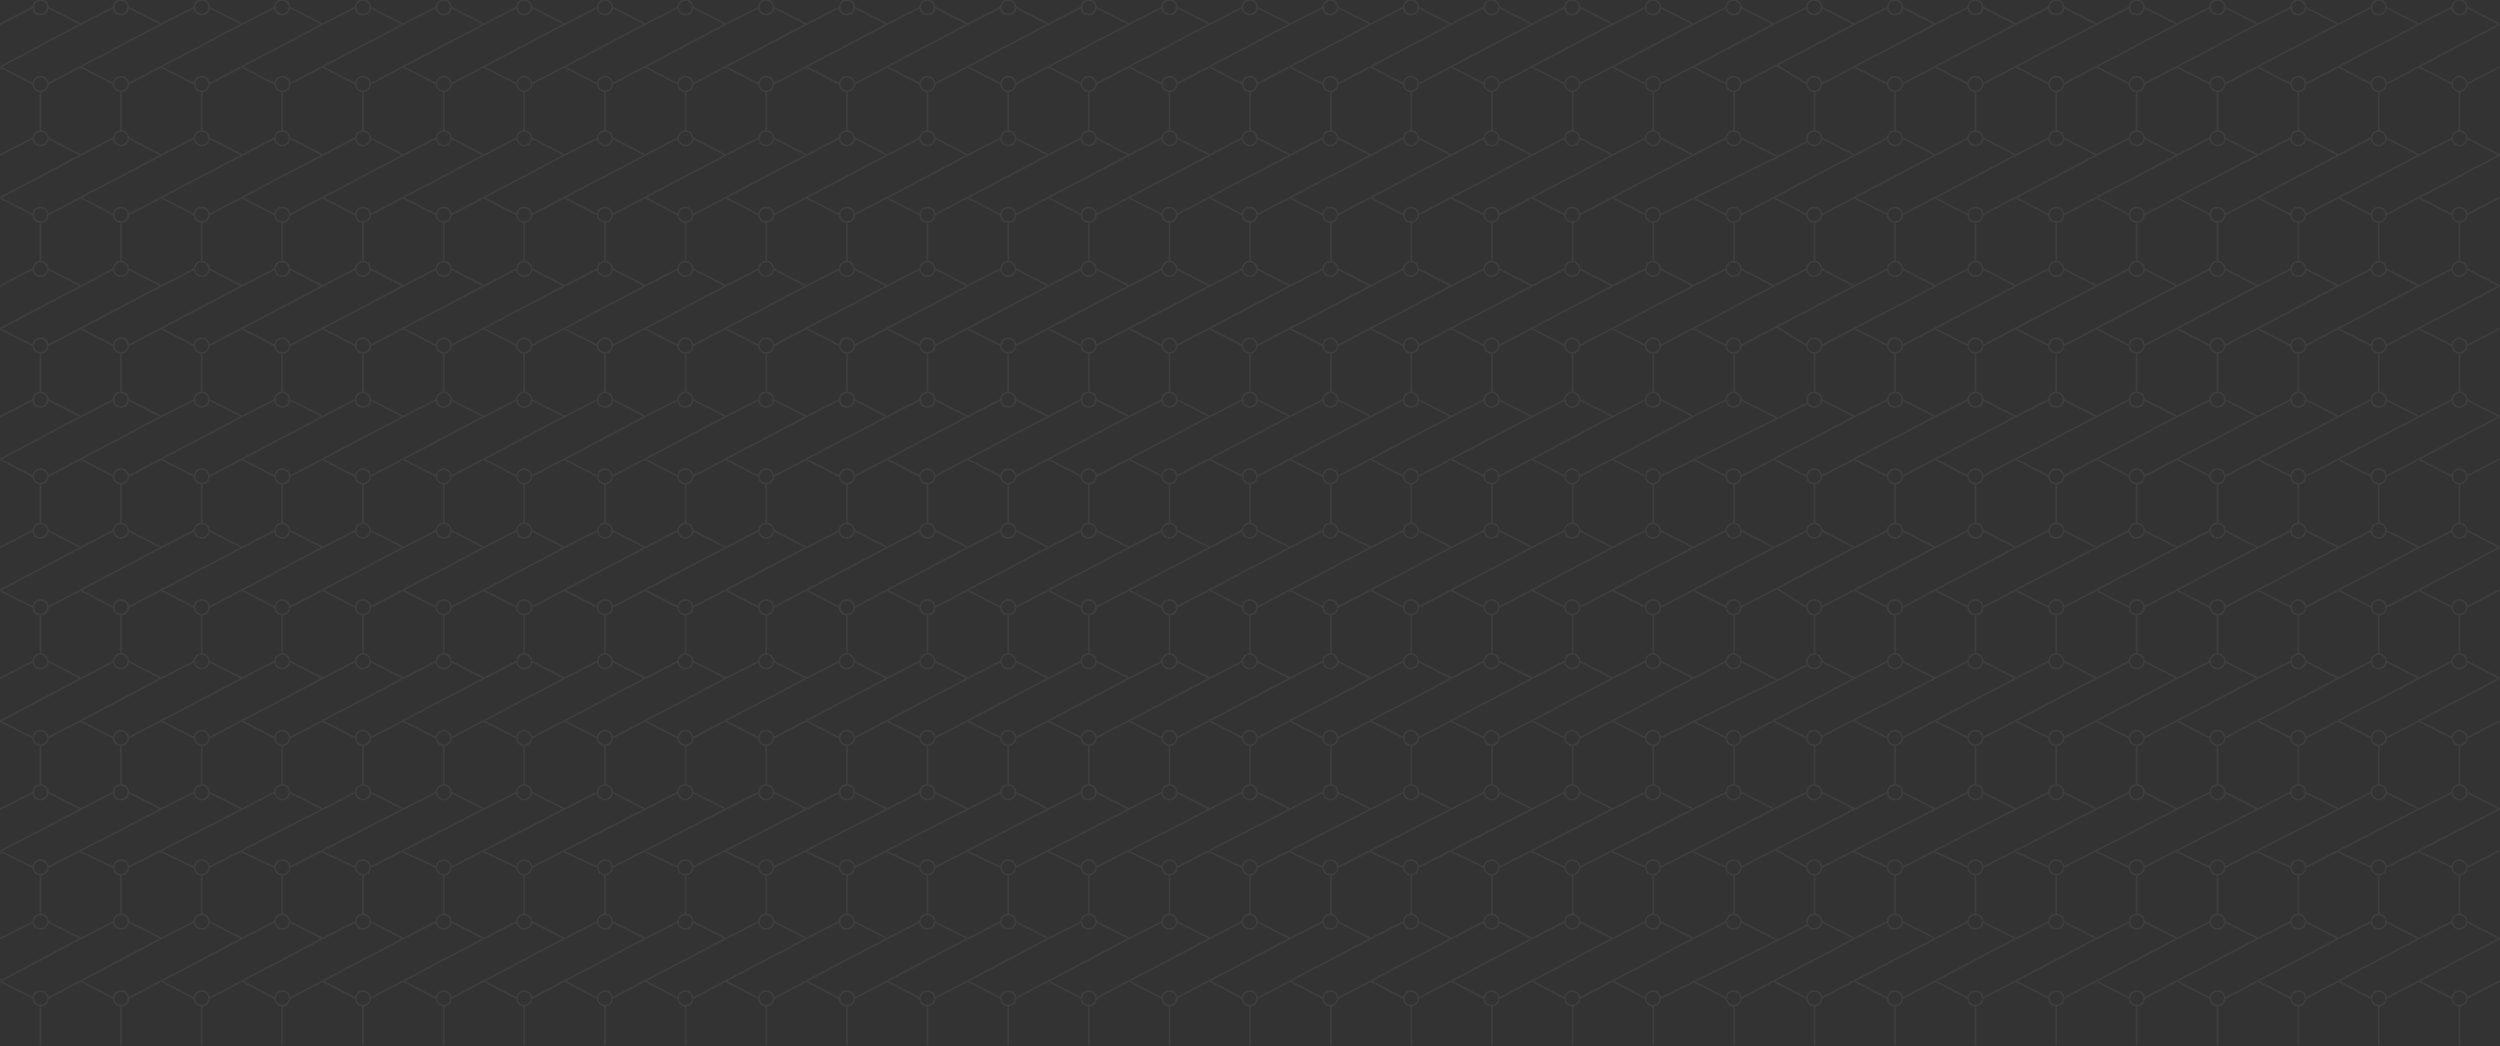 <svg version="1.1" id="Layer_1" xmlns="http://www.w3.org/2000/svg" x="0" y="0" viewBox="0 0 1469.9 615" xml:space="preserve">
  <rect x="0" y="0" width="1469.9" height="615" fill="#333333" stroke="none"/>
  <style>
    .st1{fill:none;stroke:#fff;stroke-linecap:round;stroke-linejoin:round;stroke-miterlimit:10;stroke-opacity:.35}
  </style>
  <g opacity=".15">
    <path class="st1" d="M28.1 49.4c0 2.4-1.9 4.3-4.3 4.3s-4.3-1.9-4.3-4.3 1.9-4.3 4.3-4.3 4.3 1.9 4.3 4.3zM75.4 49.4c0 2.4-1.9 4.3-4.3 4.3s-4.3-1.9-4.3-4.3 1.9-4.3 4.3-4.3 4.3 1.9 4.3 4.3zM122.9 49.4c0 2.4-1.9 4.3-4.3 4.3s-4.3-1.9-4.3-4.3 1.9-4.3 4.3-4.3 4.3 1.9 4.3 4.3zM170.3 49.4c0 2.4-1.9 4.3-4.3 4.3s-4.3-1.9-4.3-4.3 1.9-4.3 4.3-4.3c2.3 0 4.3 1.9 4.3 4.3zM217.7 49.4c0 2.4-1.9 4.3-4.3 4.3s-4.3-1.9-4.3-4.3 1.9-4.3 4.3-4.3 4.3 1.9 4.3 4.3zM265.2 49.4c0 2.4-1.9 4.3-4.3 4.3s-4.3-1.9-4.3-4.3 1.9-4.3 4.3-4.3 4.3 1.9 4.3 4.3zM312.5 49.4c0 2.4-1.9 4.3-4.3 4.3s-4.3-1.9-4.3-4.3 1.9-4.3 4.3-4.3 4.3 1.9 4.3 4.3zM75.4 49.4l66.9-35.2M66.8 49.4l-19.3-10M122.9 49.4l66.8-35.2M114.3 49.4l-19.4-10M161.6 49.4l-19.3-10M28.1 49.4l66.7-35.2M0 39.4l47.5-25.2M0 39.4l19.5 10M265.2 49.4l66.7-35.2M256.6 49.4l-19.5-10M312.5 49.4l66.9-35.2M303.9 49.4l-19.4-10M351.4 49.4l-19.5-10M217.7 49.4l66.8-35.2M170.3 49.4l66.8-35.2M189.7 39.4l19.4 10M303.9 4.3c0-2.4 1.9-4.3 4.3-4.3s4.3 1.9 4.3 4.3-1.9 4.3-4.3 4.3c-2.3 0-4.3-1.9-4.3-4.3zM256.6 4.3c0-2.4 1.9-4.3 4.3-4.3s4.3 1.9 4.3 4.3-1.9 4.3-4.3 4.3c-2.5 0-4.3-1.9-4.3-4.3zM209.1 4.3c0-2.4 1.9-4.3 4.3-4.3s4.3 1.9 4.3 4.3-1.9 4.3-4.3 4.3-4.3-1.9-4.3-4.3zM161.6 4.3c0-2.4 1.9-4.3 4.3-4.3s4.3 1.9 4.3 4.3-1.9 4.3-4.3 4.3c-2.3 0-4.3-1.9-4.3-4.3zM114.3 4.3c0-2.4 1.9-4.3 4.3-4.3s4.3 1.9 4.3 4.3-1.9 4.3-4.3 4.3-4.3-1.9-4.3-4.3zM66.8 4.3c0-2.4 1.9-4.3 4.3-4.3s4.3 1.9 4.3 4.3-1.9 4.3-4.3 4.3c-2.3 0-4.3-1.9-4.3-4.3zM19.5 4.3c0-2.4 1.9-4.3 4.3-4.3s4.3 1.9 4.3 4.3-1.9 4.3-4.3 4.3c-2.5 0-4.3-1.9-4.3-4.3zM256.6 4.3l-19.5 9.9M265.2 4.3l19.3 9.9M209.1 4.3l-19.4 9.9M217.7 4.3l19.4 9.9M170.3 4.3l19.4 9.9M303.9 4.3l-19.4 9.9M351.4 4.3l-19.5 9.9M331.9 14.2l-19.4-9.9M66.8 4.3l-19.3 9.9M75.4 4.3l19.4 9.9M19.5 4.3L0 14.2M28.1 4.3l19.4 9.9M114.3 4.3l-19.5 9.9M161.6 4.3l-19.3 9.9M142.3 14.2l-19.4-9.9M407.3 49.4c0 2.4-1.9 4.3-4.3 4.3s-4.3-1.9-4.3-4.3 1.9-4.3 4.3-4.3 4.3 1.9 4.3 4.3zM360 49.4c0 2.4-1.9 4.3-4.3 4.3s-4.3-1.9-4.3-4.3 1.9-4.3 4.3-4.3 4.3 1.9 4.3 4.3zM454.8 49.4c0 2.4-1.9 4.3-4.3 4.3s-4.3-1.9-4.3-4.3 1.9-4.3 4.3-4.3 4.3 1.9 4.3 4.3zM502.3 49.4c0 2.4-1.9 4.3-4.3 4.3s-4.3-1.9-4.3-4.3 1.9-4.3 4.3-4.3 4.3 1.9 4.3 4.3zM549.6 49.4c0 2.4-1.9 4.3-4.3 4.3s-4.3-1.9-4.3-4.3 1.9-4.3 4.3-4.3 4.3 1.9 4.3 4.3zM597.1 49.4c0 2.4-1.9 4.3-4.3 4.3s-4.3-1.9-4.3-4.3 1.9-4.3 4.3-4.3 4.3 1.9 4.3 4.3zM644.4 49.4c0 2.4-1.9 4.3-4.3 4.3s-4.3-1.9-4.3-4.3 1.9-4.3 4.3-4.3 4.3 1.9 4.3 4.3zM691.9 49.4c0 2.4-1.9 4.3-4.3 4.3s-4.3-1.9-4.3-4.3 1.9-4.3 4.3-4.3c2.3 0 4.3 1.9 4.3 4.3zM454.8 49.4l66.8-35.2M446.2 49.4l-19.4-10M502.3 49.4L569 14.2M493.6 49.4l-19.4-10M541 49.4l-19.4-10M407.3 49.4l66.9-35.2M360 49.4l66.8-35.2M379.4 39.4l19.3 10M644.4 49.4l66.9-35.2M635.8 49.4l-19.4-10M683.3 49.4l-19.4-10M730.7 49.4l-19.4-10M597.1 49.4l66.8-35.2M549.6 49.4l66.8-35.2M569 39.4l19.5 10M683.3 4.3c0-2.4 1.9-4.3 4.3-4.3s4.3 1.9 4.3 4.3-1.9 4.3-4.3 4.3-4.3-1.9-4.3-4.3zM635.8 4.3c0-2.4 1.9-4.3 4.3-4.3s4.3 1.9 4.3 4.3-1.9 4.3-4.3 4.3-4.3-1.9-4.3-4.3zM588.5 4.3c0-2.4 1.9-4.3 4.3-4.3s4.3 1.9 4.3 4.3-1.9 4.3-4.3 4.3-4.3-1.9-4.3-4.3zM541 4.3c0-2.4 1.9-4.3 4.3-4.3s4.3 1.9 4.3 4.3-1.9 4.3-4.3 4.3-4.3-1.9-4.3-4.3zM493.6 4.3c0-2.4 1.9-4.3 4.3-4.3s4.3 1.9 4.3 4.3-1.9 4.3-4.3 4.3-4.3-1.9-4.3-4.3zM446.2 4.3c0-2.4 1.9-4.3 4.3-4.3s4.3 1.9 4.3 4.3-1.9 4.3-4.3 4.3-4.3-1.9-4.3-4.3zM398.7 4.3c0-2.4 1.9-4.3 4.3-4.3s4.3 1.9 4.3 4.3-1.9 4.3-4.3 4.3-4.3-1.9-4.3-4.3zM351.4 4.3c0-2.4 1.9-4.3 4.3-4.3s4.3 1.9 4.3 4.3-1.9 4.3-4.3 4.3-4.3-1.9-4.3-4.3zM635.8 4.3l-19.4 9.9M644.4 4.3l19.5 9.9M588.5 4.3L569 14.2M597.1 4.3l19.3 9.9M549.6 4.3l19.4 9.9M683.3 4.3l-19.4 9.9M711.3 14.2l-19.4-9.9M446.2 4.3l-19.4 9.9M454.8 4.3l19.4 9.9M398.7 4.3l-19.3 9.9M407.3 4.3l19.5 9.9M360 4.3l19.4 9.9M493.6 4.3l-19.4 9.9M541 4.3l-19.4 9.9M521.6 14.2l-19.3-9.9M739.1 49.4c0 2.4-1.9 4.3-4.3 4.3s-4.3-1.9-4.3-4.3 1.9-4.3 4.3-4.3 4.3 1.9 4.3 4.3zM786.5 49.4c0 2.4-1.9 4.3-4.3 4.3s-4.3-1.9-4.3-4.3 1.9-4.3 4.3-4.3c2.3 0 4.3 1.9 4.3 4.3zM833.9 49.4c0 2.4-1.9 4.3-4.3 4.3s-4.3-1.9-4.3-4.3 1.9-4.3 4.3-4.3 4.3 1.9 4.3 4.3zM881.3 49.4c0 2.4-1.9 4.3-4.3 4.3s-4.3-1.9-4.3-4.3 1.9-4.3 4.3-4.3c2.5 0 4.3 1.9 4.3 4.3zM928.7 49.4c0 2.4-1.9 4.3-4.3 4.3s-4.3-1.9-4.3-4.3 1.9-4.3 4.3-4.3 4.3 1.9 4.3 4.3zM976.2 49.4c0 2.4-1.9 4.3-4.3 4.3s-4.3-1.9-4.3-4.3 1.9-4.3 4.3-4.3 4.3 1.9 4.3 4.3zM1023.6 49.4c0 2.4-1.9 4.3-4.3 4.3s-4.3-1.9-4.3-4.3 1.9-4.3 4.3-4.3 4.3 1.9 4.3 4.3zM1071 49.4c0 2.4-1.9 4.3-4.3 4.3s-4.3-1.9-4.3-4.3 1.9-4.3 4.3-4.3 4.3 1.9 4.3 4.3zM786.5 49.4l66.8-35.2M777.9 49.4l-19.4-10M833.9 49.4l66.9-35.2M825.3 49.4l-19.3-10M872.7 49.4l-19.4-10M739.1 49.4L806 14.2M691.7 49.4l66.8-35.2M976.2 49.4l66.8-35.2M967.6 49.4l-19.5-10M1023.6 49.4l66.8-35.2M1015 49.4l-19.4-10M1062.4 49.4l-17.6-10.9M928.7 49.4l66.9-35.2M881.4 49.4l66.7-35.2M900.8 39.4l19.3 10M1015 4.3c0-2.4 1.9-4.3 4.3-4.3s4.3 1.9 4.3 4.3-1.9 4.3-4.3 4.3-4.3-1.9-4.3-4.3zM1062.4 4.3c0-2.4 1.9-4.3 4.3-4.3s4.3 1.9 4.3 4.3-1.9 4.3-4.3 4.3-4.3-1.9-4.3-4.3zM967.6 4.3c0-2.4 1.9-4.3 4.3-4.3s4.3 1.9 4.3 4.3-1.9 4.3-4.3 4.3-4.3-1.9-4.3-4.3zM920.1 4.3c0-2.4 1.9-4.3 4.3-4.3s4.3 1.9 4.3 4.3-1.9 4.3-4.3 4.3-4.3-1.9-4.3-4.3zM872.7 4.3c0-2.4 1.9-4.3 4.3-4.3s4.3 1.9 4.3 4.3-1.9 4.3-4.3 4.3-4.3-1.9-4.3-4.3zM825.3 4.3c0-2.4 1.9-4.3 4.3-4.3s4.3 1.9 4.3 4.3-1.9 4.3-4.3 4.3-4.3-1.9-4.3-4.3zM777.9 4.3c0-2.4 1.9-4.3 4.3-4.3s4.3 1.9 4.3 4.3-1.9 4.3-4.3 4.3-4.3-1.9-4.3-4.3zM730.5 4.3c0-2.4 1.9-4.3 4.3-4.3s4.3 1.9 4.3 4.3-1.9 4.3-4.3 4.3-4.3-1.9-4.3-4.3zM967.6 4.3l-19.5 9.9M976.2 4.3l19.4 9.9M920.1 4.3l-19.3 9.9M928.7 4.3l19.4 9.9M881.3 4.3l19.5 9.9M1015 4.3l-19.4 9.9M1062.4 4.3l-19.4 9.9M1043 14.2l-19.4-9.9M777.9 4.3l-19.4 9.9M786.5 4.3l19.5 9.9M730.5 4.3l-19.2 9.9M739.1 4.3l19.4 9.9M825.3 4.3L806 14.2M872.7 4.3l-19.4 9.9M853.3 14.2l-19.4-9.9M28.1 126.3c0 2.4-1.9 4.3-4.3 4.3s-4.3-1.9-4.3-4.3 1.9-4.3 4.3-4.3 4.3 1.9 4.3 4.3zM75.4 126.3c0 2.4-1.9 4.3-4.3 4.3s-4.3-1.9-4.3-4.3 1.9-4.3 4.3-4.3 4.3 1.9 4.3 4.3zM122.9 126.3c0 2.4-1.9 4.3-4.3 4.3s-4.3-1.9-4.3-4.3 1.9-4.3 4.3-4.3 4.3 1.9 4.3 4.3zM170.3 126.3c0 2.4-1.9 4.3-4.3 4.3s-4.3-1.9-4.3-4.3 1.9-4.3 4.3-4.3c2.3 0 4.3 1.9 4.3 4.3zM217.7 126.3c0 2.4-1.9 4.3-4.3 4.3s-4.3-1.9-4.3-4.3 1.9-4.3 4.3-4.3 4.3 1.9 4.3 4.3zM265.2 126.3c0 2.4-1.9 4.3-4.3 4.3s-4.3-1.9-4.3-4.3 1.9-4.3 4.3-4.3 4.3 1.9 4.3 4.3zM312.5 126.3c0 2.4-1.9 4.3-4.3 4.3s-4.3-1.9-4.3-4.3 1.9-4.3 4.3-4.3 4.3 1.9 4.3 4.3zM75.4 126.3l66.9-35.1M66.8 126.3l-19.3-10M122.9 126.3l66.8-35.1M114.3 126.3l-19.4-10M161.6 126.3l-19.3-10M28.1 126.3l66.7-35.1M0 116.3l47.5-25.1M0 116.3l19.5 10M265.2 126.3l66.7-35.1M256.6 126.3l-19.5-10M312.5 126.3l66.9-35.1M303.9 126.3l-19.4-10M351.4 126.3l-19.5-10M217.7 126.3l66.8-35.1M170.3 126.3l66.8-35.1M189.7 116.3l19.4 10M303.9 81.3c0-2.4 1.9-4.3 4.3-4.3s4.3 1.9 4.3 4.3-1.9 4.3-4.3 4.3c-2.3-.2-4.3-2-4.3-4.3zM256.6 81.3c0-2.4 1.9-4.3 4.3-4.3s4.3 1.9 4.3 4.3-1.9 4.3-4.3 4.3c-2.5-.2-4.3-2-4.3-4.3zM209.1 81.3c0-2.4 1.9-4.3 4.3-4.3s4.3 1.9 4.3 4.3-1.9 4.3-4.3 4.3c-2.4-.2-4.3-2-4.3-4.3zM161.6 81.3c0-2.4 1.9-4.3 4.3-4.3s4.3 1.9 4.3 4.3-1.9 4.3-4.3 4.3c-2.3-.2-4.3-2-4.3-4.3zM114.3 81.3c0-2.4 1.9-4.3 4.3-4.3s4.3 1.9 4.3 4.3-1.9 4.3-4.3 4.3c-2.4-.2-4.3-2-4.3-4.3zM66.8 81.3c0-2.4 1.9-4.3 4.3-4.3s4.3 1.9 4.3 4.3-1.9 4.3-4.3 4.3c-2.3-.2-4.3-2-4.3-4.3zM19.5 81.3c0-2.4 1.9-4.3 4.3-4.3s4.3 1.9 4.3 4.3-1.9 4.3-4.3 4.3c-2.5-.2-4.3-2-4.3-4.3zM256.6 81.1l-19.5 10.1M265.2 81.1l19.3 10.1M209.1 81.1l-19.4 10.1M217.7 81.1l19.4 10.1M170.3 81.1l19.4 10.1M303.9 81.1l-19.4 10.1M351.4 81.3l-19.5 9.9M331.9 91.2l-19.4-10.1M66.8 81.1L47.5 91.2M75.4 81.1l19.4 10.1M19.5 81.1L0 91.2M28.1 81.1l19.4 10.1M114.3 81.1L94.8 91.2M161.6 81.1l-19.3 10.1M142.3 91.2l-19.4-10.1M407.3 126.3c0 2.4-1.9 4.3-4.3 4.3s-4.3-1.9-4.3-4.3 1.9-4.3 4.3-4.3 4.3 1.9 4.3 4.3zM360 126.3c0 2.4-1.9 4.3-4.3 4.3s-4.3-1.9-4.3-4.3 1.9-4.3 4.3-4.3 4.3 1.9 4.3 4.3zM454.8 126.3c0 2.4-1.9 4.3-4.3 4.3s-4.3-1.9-4.3-4.3 1.9-4.3 4.3-4.3 4.3 1.9 4.3 4.3zM502.3 126.3c0 2.4-1.9 4.3-4.3 4.3s-4.3-1.9-4.3-4.3 1.9-4.3 4.3-4.3 4.3 1.9 4.3 4.3zM549.6 126.3c0 2.4-1.9 4.3-4.3 4.3s-4.3-1.9-4.3-4.3 1.9-4.3 4.3-4.3 4.3 1.9 4.3 4.3zM597.1 126.3c0 2.4-1.9 4.3-4.3 4.3s-4.3-1.9-4.3-4.3 1.9-4.3 4.3-4.3 4.3 1.9 4.3 4.3zM644.4 126.3c0 2.4-1.9 4.3-4.3 4.3s-4.3-1.9-4.3-4.3 1.9-4.3 4.3-4.3 4.3 1.9 4.3 4.3zM691.9 126.3c0 2.4-1.9 4.3-4.3 4.3s-4.3-1.9-4.3-4.3 1.9-4.3 4.3-4.3c2.3 0 4.3 1.9 4.3 4.3zM454.8 126.3l66.8-35.1M446.2 126.3l-19.4-10M502.3 126.3L569 91.2M493.6 126.3l-19.4-10M541 126.3l-19.4-10M407.3 126.3l66.9-35.1M360 126.2l66.8-35M379.4 116.3l19.3 10M644.4 126.3l66.9-35.1M635.8 126.3l-19.4-10M683.3 126.3l-19.4-10M730.7 126.3l-19.4-10M597.1 126.3l66.8-35.1M549.6 126.3l66.8-35.1M569 116.3l19.5 10M683.3 81.3c0-2.4 1.9-4.3 4.3-4.3s4.3 1.9 4.3 4.3-1.9 4.3-4.3 4.3c-2.4-.2-4.3-2-4.3-4.3zM635.8 81.3c0-2.4 1.9-4.3 4.3-4.3s4.3 1.9 4.3 4.3-1.9 4.3-4.3 4.3c-2.4-.2-4.3-2-4.3-4.3zM588.5 81.3c0-2.4 1.9-4.3 4.3-4.3s4.3 1.9 4.3 4.3-1.9 4.3-4.3 4.3c-2.4-.2-4.3-2-4.3-4.3zM541 81.3c0-2.4 1.9-4.3 4.3-4.3s4.3 1.9 4.3 4.3-1.9 4.3-4.3 4.3c-2.4-.2-4.3-2-4.3-4.3zM493.6 81.3c0-2.4 1.9-4.3 4.3-4.3s4.3 1.9 4.3 4.3-1.9 4.3-4.3 4.3c-2.4-.2-4.3-2-4.3-4.3zM446.2 81.3c0-2.4 1.9-4.3 4.3-4.3s4.3 1.9 4.3 4.3-1.9 4.3-4.3 4.3c-2.4-.2-4.3-2-4.3-4.3zM398.7 81.3c0-2.4 1.9-4.3 4.3-4.3s4.3 1.9 4.3 4.3-1.9 4.3-4.3 4.3c-2.3-.2-4.3-2-4.3-4.3zM351.4 81.3c0-2.4 1.9-4.3 4.3-4.3s4.3 1.9 4.3 4.3-1.9 4.3-4.3 4.3c-2.4-.2-4.3-2-4.3-4.3zM635.8 81.1l-19.4 10.1M644.4 81.1l19.5 10.1M588.5 81.1L569 91.2M597.1 81.1l19.3 10.1M549.6 81.1L569 91.2M683.3 81.1l-19.4 10.1M711.3 91.2l-19.4-10.1M446.2 81.1l-19.4 10.1M454.8 81.1l19.4 10.1M398.7 81.1l-19.3 10.1M407.3 81.1l19.5 10.1M360 81.1l19.4 10.1M493.6 81.1l-19.4 10.1M541 81.1l-19.4 10.1M521.6 91.2l-19.3-10.1M739.1 126.3c0 2.4-1.9 4.3-4.3 4.3s-4.3-1.9-4.3-4.3 1.9-4.3 4.3-4.3 4.3 1.9 4.3 4.3zM786.5 126.3c0 2.4-1.9 4.3-4.3 4.3s-4.3-1.9-4.3-4.3 1.9-4.3 4.3-4.3c2.3 0 4.3 1.9 4.3 4.3zM833.9 126.3c0 2.4-1.9 4.3-4.3 4.3s-4.3-1.9-4.3-4.3 1.9-4.3 4.3-4.3 4.3 1.9 4.3 4.3zM881.3 126.3c0 2.4-1.9 4.3-4.3 4.3s-4.3-1.9-4.3-4.3 1.9-4.3 4.3-4.3c2.5 0 4.3 1.9 4.3 4.3zM928.7 126.3c0 2.4-1.9 4.3-4.3 4.3s-4.3-1.9-4.3-4.3 1.9-4.3 4.3-4.3 4.3 1.9 4.3 4.3zM976.2 126.3c0 2.4-1.9 4.3-4.3 4.3s-4.3-1.9-4.3-4.3 1.9-4.3 4.3-4.3 4.3 1.9 4.3 4.3zM1023.6 126.3c0 2.4-1.9 4.3-4.3 4.3s-4.3-1.9-4.3-4.3 1.9-4.3 4.3-4.3 4.3 1.9 4.3 4.3zM1071 126.3c0 2.4-1.9 4.3-4.3 4.3s-4.3-1.9-4.3-4.3 1.9-4.3 4.3-4.3 4.3 1.9 4.3 4.3zM786.5 126.3l66.8-35.1M777.9 126.3l-19.4-10M833.9 126.3l66.9-35.1M825.3 126.3l-19.3-10M872.7 126.3l-19.4-10M739.1 126.3L806 91.2M691.7 126.2l66.8-35M976.2 126.3l71.1-35.1M967.6 126.3l-19.5-10M1023.6 126.3l66.8-35.1M1015 126.3l-19.1-9.7M1062.4 126.3l-19.4-10M928.7 126.3l66.9-35.1M881.4 126.3l66.7-35.1M900.8 116.3l19.3 10M1015 81.3c0-2.4 1.9-4.3 4.3-4.3s4.3 1.9 4.3 4.3-1.9 4.3-4.3 4.3c-2.4-.2-4.3-2-4.3-4.3zM1062.4 81.3c0-2.4 1.9-4.3 4.3-4.3s4.3 1.9 4.3 4.3-1.9 4.3-4.3 4.3c-2.4-.2-4.3-2-4.3-4.3zM967.6 81.3c0-2.4 1.9-4.3 4.3-4.3s4.3 1.9 4.3 4.3-1.9 4.3-4.3 4.3c-2.4-.2-4.3-2-4.3-4.3zM920.1 81.3c0-2.4 1.9-4.3 4.3-4.3s4.3 1.9 4.3 4.3-1.9 4.3-4.3 4.3c-2.3-.2-4.3-2-4.3-4.3zM872.7 81.3c0-2.4 1.9-4.3 4.3-4.3s4.3 1.9 4.3 4.3-1.9 4.3-4.3 4.3c-2.4-.2-4.3-2-4.3-4.3zM825.3 81.3c0-2.4 1.9-4.3 4.3-4.3s4.3 1.9 4.3 4.3-1.9 4.3-4.3 4.3c-2.3-.2-4.3-2-4.3-4.3zM777.9 81.3c0-2.4 1.9-4.3 4.3-4.3s4.3 1.9 4.3 4.3-1.9 4.3-4.3 4.3c-2.4-.2-4.3-2-4.3-4.3zM730.5 81.3c0-2.4 1.9-4.3 4.3-4.3s4.3 1.9 4.3 4.3-1.9 4.3-4.3 4.3c-2.3-.2-4.3-2-4.3-4.3zM967.6 81.1l-19.5 10.1M976.2 81.1l19.4 10.1M920.1 81.1l-19.3 10.1M928.7 81.1l19.4 10.1M881.3 81.1l19.5 10.1M1015 81.1l-19.4 10.1M1062.8 83.2l-15.5 8M1045.1 92.2l-21.5-11.1M777.9 81.1l-19.4 10.1M786.5 81.1L806 91.2M730.5 81.1l-19.2 10.1M739.1 81.1l19.4 10.1M825.3 81.1L806 91.2M872.7 81.1l-19.4 10.1M853.3 91.2l-19.4-10.1M23.8 53.7v23.1M71.1 53.7v23.1M118.6 53.7v23.1M165.9 53.7v23.1M213.4 53.7v23.1M260.9 53.7v23.1M308.2 53.7v23.1M355.7 53.7v23.1M403.1 53.7v23.1M450.5 53.7v23.1M498 53.7v23.1M545.3 53.7v23.1M592.8 53.7v23.1M640.2 53.7v23.1M687.6 53.7v23.1M735 53.7v23.1M782.5 53.7v23.1M829.8 53.7v23.1M877.3 53.7v23.1M924.7 53.7v23.1M972.1 53.7v23.1M1019.6 53.7v23.1M1066.9 53.7v23.1M23.8 130.6v23.2M71.1 130.6v23.2M118.6 130.6v23.2M165.9 130.6v23.2M213.4 130.6v23.2M260.9 130.6v23.2M308.2 130.6v23.2M355.7 130.6v23.2M403.1 130.6v23.2M450.5 130.6v23.2M498 130.6v23.2M545.3 130.6v23.2M592.8 130.6v23.2M640.2 130.6v23.2M687.6 130.6v23.2M735 130.6v23.2M782.5 130.6v23.2M829.8 130.6v23.2M877.3 130.6v23.2M924.7 130.6v23.2M972.1 130.6v23.2M1019.6 130.6v23.2M1066.9 130.6v23.2M28.1 203.2c0 2.4-1.9 4.3-4.3 4.3s-4.3-1.9-4.3-4.3 1.9-4.3 4.3-4.3 4.3 1.9 4.3 4.3zM75.4 203.2c0 2.4-1.9 4.3-4.3 4.3s-4.3-1.9-4.3-4.3 1.9-4.3 4.3-4.3 4.3 1.9 4.3 4.3zM122.9 203.2c0 2.4-1.9 4.3-4.3 4.3s-4.3-1.9-4.3-4.3 1.9-4.3 4.3-4.3 4.3 1.9 4.3 4.3zM170.3 203.2c0 2.4-1.9 4.3-4.3 4.3s-4.3-1.9-4.3-4.3 1.9-4.3 4.3-4.3c2.3 0 4.3 1.9 4.3 4.3zM217.7 203.2c0 2.4-1.9 4.3-4.3 4.3s-4.3-1.9-4.3-4.3 1.9-4.3 4.3-4.3 4.3 1.9 4.3 4.3zM265.2 203.2c0 2.4-1.9 4.3-4.3 4.3s-4.3-1.9-4.3-4.3 1.9-4.3 4.3-4.3 4.3 1.9 4.3 4.3zM312.5 203.2c0 2.4-1.9 4.3-4.3 4.3s-4.3-1.9-4.3-4.3 1.9-4.3 4.3-4.3 4.3 1.9 4.3 4.3zM75.4 203.2l66.9-35.1M66.8 203.2l-19.3-9.9M122.9 203.2l66.8-35.1M114.3 203.2l-19.4-9.9M161.6 203.2l-19.3-9.9M28.1 203.2l66.7-35.1M0 193.3l19.5 9.9M265.2 203.2l66.7-35.1M256.6 203.2l-19.5-9.9M312.5 203.2l66.9-35.1M303.9 203.2l-19.4-9.9M351.4 203.2l-19.5-9.9M217.7 203.2l66.8-35.1M170.3 203.2l66.8-35.1M189.7 193.3l19.4 9.9M303.9 158.1c0-2.4 1.9-4.3 4.3-4.3s4.3 1.9 4.3 4.3-1.9 4.3-4.3 4.3c-2.3 0-4.3-1.9-4.3-4.3zM256.6 158.1c0-2.4 1.9-4.3 4.3-4.3s4.3 1.9 4.3 4.3-1.9 4.3-4.3 4.3c-2.5 0-4.3-1.9-4.3-4.3zM209.1 158.1c0-2.4 1.9-4.3 4.3-4.3s4.3 1.9 4.3 4.3-1.9 4.3-4.3 4.3-4.3-1.9-4.3-4.3zM161.6 158.1c0-2.4 1.9-4.3 4.3-4.3s4.3 1.9 4.3 4.3-1.9 4.3-4.3 4.3c-2.3 0-4.3-1.9-4.3-4.3zM114.3 158.1c0-2.4 1.9-4.3 4.3-4.3s4.3 1.9 4.3 4.3-1.9 4.3-4.3 4.3-4.3-1.9-4.3-4.3zM66.8 158.1c0-2.4 1.9-4.3 4.3-4.3s4.3 1.9 4.3 4.3-1.9 4.3-4.3 4.3c-2.3 0-4.3-1.9-4.3-4.3zM19.5 158.1c0-2.4 1.9-4.3 4.3-4.3s4.3 1.9 4.3 4.3-1.9 4.3-4.3 4.3c-2.5 0-4.3-1.9-4.3-4.3zM256.6 158.1l-19.5 10M265.2 158.1l19.3 10M209.1 158.1l-19.4 10M217.7 158.1l19.4 10M170.3 158.1l19.4 10M303.9 158.1l-19.4 10M351.4 158.1l-19.5 10M331.9 168.1l-19.4-10M66.8 158.1L0 193.3M75.4 158.1l19.4 10M19.5 158.1L0 168.1M28.1 158.1l19.4 10M114.3 158.1l-19.5 10M161.6 158.1l-19.3 10M142.3 168.1l-19.4-10M407.3 203.2c0 2.4-1.9 4.3-4.3 4.3s-4.3-1.9-4.3-4.3 1.9-4.3 4.3-4.3 4.3 1.9 4.3 4.3zM360 203.2c0 2.4-1.9 4.3-4.3 4.3s-4.3-1.9-4.3-4.3 1.9-4.3 4.3-4.3 4.3 1.9 4.3 4.3zM454.8 203.2c0 2.4-1.9 4.3-4.3 4.3s-4.3-1.9-4.3-4.3 1.9-4.3 4.3-4.3 4.3 1.9 4.3 4.3zM502.3 203.2c0 2.4-1.9 4.3-4.3 4.3s-4.3-1.9-4.3-4.3 1.9-4.3 4.3-4.3 4.3 1.9 4.3 4.3zM549.6 203.2c0 2.4-1.9 4.3-4.3 4.3s-4.3-1.9-4.3-4.3 1.9-4.3 4.3-4.3 4.3 1.9 4.3 4.3zM597.1 203.2c0 2.4-1.9 4.3-4.3 4.3s-4.3-1.9-4.3-4.3 1.9-4.3 4.3-4.3 4.3 1.9 4.3 4.3zM644.4 203.2c0 2.4-1.9 4.3-4.3 4.3s-4.3-1.9-4.3-4.3 1.9-4.3 4.3-4.3 4.3 1.9 4.3 4.3zM691.9 203.2c0 2.4-1.9 4.3-4.3 4.3s-4.3-1.9-4.3-4.3 1.9-4.3 4.3-4.3c2.3 0 4.3 1.9 4.3 4.3zM454.8 203.2l66.8-35.1M446.2 203.2l-19.4-9.9M502.3 203.2l66.7-35.1M493.6 203.2l-19.4-9.9M541 203.2l-19.4-9.9M407.3 203.2l66.9-35.1M360 203.2l66.8-35.1M379.4 193.3l19.3 9.9M644.4 203.2l66.9-35.1M635.8 203.2l-19.4-9.9M683.3 203.2l-19.4-9.9M730.7 203.2l-19.4-9.9M597.1 203.2l66.8-35.1M549.6 203.2l66.8-35.1M569 193.3l19.5 9.9M683.3 158.1c0-2.4 1.9-4.3 4.3-4.3s4.3 1.9 4.3 4.3-1.9 4.3-4.3 4.3-4.3-1.9-4.3-4.3zM635.8 158.1c0-2.4 1.9-4.3 4.3-4.3s4.3 1.9 4.3 4.3-1.9 4.3-4.3 4.3-4.3-1.9-4.3-4.3zM588.5 158.1c0-2.4 1.9-4.3 4.3-4.3s4.3 1.9 4.3 4.3-1.9 4.3-4.3 4.3-4.3-1.9-4.3-4.3zM541 158.1c0-2.4 1.9-4.3 4.3-4.3s4.3 1.9 4.3 4.3-1.9 4.3-4.3 4.3-4.3-1.9-4.3-4.3zM493.6 158.1c0-2.4 1.9-4.3 4.3-4.3s4.3 1.9 4.3 4.3-1.9 4.3-4.3 4.3-4.3-1.9-4.3-4.3zM446.2 158.1c0-2.4 1.9-4.3 4.3-4.3s4.3 1.9 4.3 4.3-1.9 4.3-4.3 4.3-4.3-1.9-4.3-4.3zM398.7 158.1c0-2.4 1.9-4.3 4.3-4.3s4.3 1.9 4.3 4.3-1.9 4.3-4.3 4.3-4.3-1.9-4.3-4.3zM351.4 158.1c0-2.4 1.9-4.3 4.3-4.3s4.3 1.9 4.3 4.3-1.9 4.3-4.3 4.3-4.3-1.9-4.3-4.3zM635.8 158.1l-19.4 10M644.4 158.1l19.5 10M588.5 158.1l-19.5 10M597.1 158.1l19.3 10M549.6 158.1l19.4 10M683.3 158.1l-19.4 10M711.3 168.1l-19.4-10M446.2 158.1l-19.4 10M454.8 158.1l19.4 10M398.7 158.1l-19.3 10M407.3 158.1l19.5 10M360 158.1l19.4 10M493.6 158.1l-19.4 10M541 158.1l-19.4 10M521.6 168.1l-19.3-10M739.1 203.2c0 2.4-1.9 4.3-4.3 4.3s-4.3-1.9-4.3-4.3 1.9-4.3 4.3-4.3 4.3 1.9 4.3 4.3zM786.5 203.2c0 2.4-1.9 4.3-4.3 4.3s-4.3-1.9-4.3-4.3 1.9-4.3 4.3-4.3c2.3 0 4.3 1.9 4.3 4.3zM833.9 203.2c0 2.4-1.9 4.3-4.3 4.3s-4.3-1.9-4.3-4.3 1.9-4.3 4.3-4.3 4.3 1.9 4.3 4.3zM881.3 203.2c0 2.4-1.9 4.3-4.3 4.3s-4.3-1.9-4.3-4.3 1.9-4.3 4.3-4.3c2.5 0 4.3 1.9 4.3 4.3zM928.7 203.2c0 2.4-1.9 4.3-4.3 4.3s-4.3-1.9-4.3-4.3 1.9-4.3 4.3-4.3 4.3 1.9 4.3 4.3zM976.2 203.2c0 2.4-1.9 4.3-4.3 4.3s-4.3-1.9-4.3-4.3 1.9-4.3 4.3-4.3 4.3 1.9 4.3 4.3zM1023.6 203.2c0 2.4-1.9 4.3-4.3 4.3s-4.3-1.9-4.3-4.3 1.9-4.3 4.3-4.3 4.3 1.9 4.3 4.3zM1071 203.2c0 2.4-1.9 4.3-4.3 4.3s-4.3-1.9-4.3-4.3 1.9-4.3 4.3-4.3 4.3 1.9 4.3 4.3zM786.5 203.2l66.8-35.1M777.9 203.2l-19.4-9.9M833.9 203.2l66.9-35.1M825.3 203.2l-19.3-9.9M872.7 203.2l-19.4-9.9M739.1 203.2l66.9-35.1M691.7 203.2l66.8-35.1M976.2 203.2l66.8-35.1M967.6 203.2l-19.5-9.9M1023.6 203.2l66.8-35.1M1015 203.2l-19.4-9.9M1062.4 203.2l-17.6-10.9M928.7 203.2l66.9-35.1M881.4 203.2l66.7-35.1M900.8 193.3l19.3 9.9M1015 158.1c0-2.4 1.9-4.3 4.3-4.3s4.3 1.9 4.3 4.3-1.9 4.3-4.3 4.3-4.3-1.9-4.3-4.3zM1062.4 158.1c0-2.4 1.9-4.3 4.3-4.3s4.3 1.9 4.3 4.3-1.9 4.3-4.3 4.3-4.3-1.9-4.3-4.3zM967.6 158.1c0-2.4 1.9-4.3 4.3-4.3s4.3 1.9 4.3 4.3-1.9 4.3-4.3 4.3-4.3-1.9-4.3-4.3zM920.1 158.1c0-2.4 1.9-4.3 4.3-4.3s4.3 1.9 4.3 4.3-1.9 4.3-4.3 4.3-4.3-1.9-4.3-4.3zM872.7 158.1c0-2.4 1.9-4.3 4.3-4.3s4.3 1.9 4.3 4.3-1.9 4.3-4.3 4.3-4.3-1.9-4.3-4.3zM825.3 158.1c0-2.4 1.9-4.3 4.3-4.3s4.3 1.9 4.3 4.3-1.9 4.3-4.3 4.3-4.3-1.9-4.3-4.3zM777.9 158.1c0-2.4 1.9-4.3 4.3-4.3s4.3 1.9 4.3 4.3-1.9 4.3-4.3 4.3-4.3-1.9-4.3-4.3zM730.5 158.1c0-2.4 1.9-4.3 4.3-4.3s4.3 1.9 4.3 4.3-1.9 4.3-4.3 4.3-4.3-1.9-4.3-4.3zM967.6 158.1l-19.5 10M976.2 158.1l19.4 10M920.1 158.1l-19.3 10M928.7 158.1l19.4 10M881.3 158.1l19.5 10M1015 158.1l-19.4 10M1062.4 158.1l-19.4 10M1043 168.1l-19.4-10M777.9 158.1l-19.4 10M786.5 158.1l19.5 10M730.5 158.1l-19.2 10M739.1 158.1l19.4 10M825.3 158.1l-19.3 10M872.7 158.1l-19.4 10M853.3 168.1l-19.4-10M28.1 280.1c0 2.4-1.9 4.3-4.3 4.3s-4.3-1.9-4.3-4.3 1.9-4.3 4.3-4.3 4.3 2 4.3 4.3zM75.4 280.1c0 2.4-1.9 4.3-4.3 4.3s-4.3-1.9-4.3-4.3 1.9-4.3 4.3-4.3 4.3 2 4.3 4.3zM122.9 280.1c0 2.4-1.9 4.3-4.3 4.3s-4.3-1.9-4.3-4.3 1.9-4.3 4.3-4.3 4.3 2 4.3 4.3zM170.3 280.1c0 2.4-1.9 4.3-4.3 4.3s-4.3-1.9-4.3-4.3 1.9-4.3 4.3-4.3c2.3 0 4.3 2 4.3 4.3zM217.7 280.1c0 2.4-1.9 4.3-4.3 4.3s-4.3-1.9-4.3-4.3 1.9-4.3 4.3-4.3 4.3 2 4.3 4.3zM265.2 280.1c0 2.4-1.9 4.3-4.3 4.3s-4.3-1.9-4.3-4.3 1.9-4.3 4.3-4.3 4.3 2 4.3 4.3zM312.5 280.1c0 2.4-1.9 4.3-4.3 4.3s-4.3-1.9-4.3-4.3 1.9-4.3 4.3-4.3 4.3 2 4.3 4.3zM75.4 280.1l66.9-35.2M66.8 280.1l-19.3-10M122.9 280.1l66.8-35.2M114.3 280.1l-19.4-10M161.6 280.1l-19.3-10M28.1 280.1l66.7-35.2M0 270.1l47.5-25.2M0 270.1l19.5 10M265.2 280.1l66.7-35.2M256.6 280.1l-19.5-10M312.5 280.1l66.9-35.2M303.9 280.1l-19.4-10M351.4 280.1l-19.5-10M217.7 280.1l66.8-35.2M170.3 280.1l66.8-35.2M189.7 270.1l19.4 10M303.9 235c0-2.4 1.9-4.3 4.3-4.3s4.3 1.9 4.3 4.3-1.9 4.3-4.3 4.3c-2.3 0-4.3-1.9-4.3-4.3zM256.6 235c0-2.4 1.9-4.3 4.3-4.3s4.3 1.9 4.3 4.3-1.9 4.3-4.3 4.3c-2.5 0-4.3-1.9-4.3-4.3zM209.1 235c0-2.4 1.9-4.3 4.3-4.3s4.3 1.9 4.3 4.3-1.9 4.3-4.3 4.3-4.3-1.9-4.3-4.3zM161.6 235c0-2.4 1.9-4.3 4.3-4.3s4.3 1.9 4.3 4.3-1.9 4.3-4.3 4.3c-2.3 0-4.3-1.9-4.3-4.3zM114.3 235c0-2.4 1.9-4.3 4.3-4.3s4.3 1.9 4.3 4.3-1.9 4.3-4.3 4.3-4.3-1.9-4.3-4.3zM66.8 235c0-2.4 1.9-4.3 4.3-4.3s4.3 1.9 4.3 4.3-1.9 4.3-4.3 4.3c-2.3 0-4.3-1.9-4.3-4.3zM19.5 235c0-2.4 1.9-4.3 4.3-4.3s4.3 1.9 4.3 4.3-1.9 4.3-4.3 4.3c-2.5 0-4.3-1.9-4.3-4.3zM256.6 235l-19.5 9.9M265.2 235l19.3 9.9M209.1 235l-19.4 9.9M217.7 235l19.4 9.9M170.3 235l19.4 9.9M303.9 235l-19.4 9.9M351.4 235l-19.5 9.9M331.9 244.9l-19.4-9.9M66.8 235l-19.3 9.9M75.4 235l19.4 9.9M19.5 235L0 245M28.1 235l19.4 9.9M114.3 235l-19.5 9.9M161.6 235l-19.3 9.9M142.3 244.9l-19.4-9.9M407.3 280.1c0 2.4-1.9 4.3-4.3 4.3s-4.3-1.9-4.3-4.3 1.9-4.3 4.3-4.3 4.3 2 4.3 4.3zM360 280.1c0 2.4-1.9 4.3-4.3 4.3s-4.3-1.9-4.3-4.3 1.9-4.3 4.3-4.3 4.3 2 4.3 4.3zM454.8 280.1c0 2.4-1.9 4.3-4.3 4.3s-4.3-1.9-4.3-4.3 1.9-4.3 4.3-4.3 4.3 2 4.3 4.3zM502.3 280.1c0 2.4-1.9 4.3-4.3 4.3s-4.3-1.9-4.3-4.3 1.9-4.3 4.3-4.3 4.3 2 4.3 4.3zM549.6 280.1c0 2.4-1.9 4.3-4.3 4.3s-4.3-1.9-4.3-4.3 1.9-4.3 4.3-4.3 4.3 2 4.3 4.3zM597.1 280.1c0 2.4-1.9 4.3-4.3 4.3s-4.3-1.9-4.3-4.3 1.9-4.3 4.3-4.3 4.3 2 4.3 4.3zM644.4 280.1c0 2.4-1.9 4.3-4.3 4.3s-4.3-1.9-4.3-4.3 1.9-4.3 4.3-4.3 4.3 2 4.3 4.3zM691.9 280.1c0 2.4-1.9 4.3-4.3 4.3s-4.3-1.9-4.3-4.3 1.9-4.3 4.3-4.3c2.3 0 4.3 2 4.3 4.3zM454.8 280.1l66.8-35.2M446.2 280.1l-19.4-10M502.3 280.1l66.7-35.2M493.6 280.1l-19.4-10M541 280.1l-19.4-10M407.3 280.1l66.9-35.2M360 280l66.8-35.1M379.4 270.1l19.3 10M644.4 280.1l66.9-35.2M635.8 280.1l-19.4-10M683.3 280.1l-19.4-10M730.7 280.1l-19.4-10M597.1 280.1l66.8-35.2M549.6 280.1l66.8-35.2M569 270.1l19.5 10M683.3 235c0-2.4 1.9-4.3 4.3-4.3s4.3 1.9 4.3 4.3-1.9 4.3-4.3 4.3-4.3-1.9-4.3-4.3zM635.8 235c0-2.4 1.9-4.3 4.3-4.3s4.3 1.9 4.3 4.3-1.9 4.3-4.3 4.3-4.3-1.9-4.3-4.3zM588.5 235c0-2.4 1.9-4.3 4.3-4.3s4.3 1.9 4.3 4.3-1.9 4.3-4.3 4.3-4.3-1.9-4.3-4.3zM541 235c0-2.4 1.9-4.3 4.3-4.3s4.3 1.9 4.3 4.3-1.9 4.3-4.3 4.3-4.3-1.9-4.3-4.3zM493.6 235c0-2.4 1.9-4.3 4.3-4.3s4.3 1.9 4.3 4.3-1.9 4.3-4.3 4.3-4.3-1.9-4.3-4.3zM446.2 235c0-2.4 1.9-4.3 4.3-4.3s4.3 1.9 4.3 4.3-1.9 4.3-4.3 4.3-4.3-1.9-4.3-4.3zM398.7 235c0-2.4 1.9-4.3 4.3-4.3s4.3 1.9 4.3 4.3-1.9 4.3-4.3 4.3-4.3-1.9-4.3-4.3zM351.4 235c0-2.4 1.9-4.3 4.3-4.3s4.3 1.9 4.3 4.3-1.9 4.3-4.3 4.3-4.3-1.9-4.3-4.3zM635.8 235l-19.4 9.9M644.4 235l19.5 9.9M588.5 235l-19.5 9.9M597.1 235l19.3 9.9M549.6 235l19.4 9.9M683.3 235l-19.4 9.9M711.3 244.9l-19.4-9.9M446.2 235l-19.4 9.9M454.8 235l19.4 9.9M398.7 235l-19.3 9.9M407.3 235l19.5 9.9M360 235l19.4 9.9M493.6 235l-19.4 9.9M541 235l-19.4 9.9M521.6 244.9l-19.3-9.9M739.1 280.1c0 2.4-1.9 4.3-4.3 4.3s-4.3-1.9-4.3-4.3 1.9-4.3 4.3-4.3 4.3 2 4.3 4.3zM786.5 280.1c0 2.4-1.9 4.3-4.3 4.3s-4.3-1.9-4.3-4.3 1.9-4.3 4.3-4.3c2.3 0 4.3 2 4.3 4.3zM833.9 280.1c0 2.4-1.9 4.3-4.3 4.3s-4.3-1.9-4.3-4.3 1.9-4.3 4.3-4.3 4.3 2 4.3 4.3zM881.3 280.1c0 2.4-1.9 4.3-4.3 4.3s-4.3-1.9-4.3-4.3 1.9-4.3 4.3-4.3c2.5 0 4.3 2 4.3 4.3zM928.7 280.1c0 2.4-1.9 4.3-4.3 4.3s-4.3-1.9-4.3-4.3 1.9-4.3 4.3-4.3 4.3 2 4.3 4.3zM976.2 280.1c0 2.4-1.9 4.3-4.3 4.3s-4.3-1.9-4.3-4.3 1.9-4.3 4.3-4.3 4.3 2 4.3 4.3zM1023.6 280.1c0 2.4-1.9 4.3-4.3 4.3s-4.3-1.9-4.3-4.3 1.9-4.3 4.3-4.3 4.3 2 4.3 4.3zM1071 280.1c0 2.4-1.9 4.3-4.3 4.3s-4.3-1.9-4.3-4.3 1.9-4.3 4.3-4.3 4.3 2 4.3 4.3zM786.5 280.1l66.8-35.2M777.9 280.1l-19.4-10M833.9 280.1l66.9-35.2M825.3 280.1l-19.3-10M872.7 280.1l-19.4-10M739.1 280.1l66.9-35.2M691.7 280l66.8-35.1M976.2 280.1l71.1-35.2M967.6 280.1l-19.5-10M1023.6 280.1l66.8-35.2M1015 280.1l-19.4-10M1062.4 280.1l-19.4-10M928.7 280.1l66.9-35.2M881.4 280.1l66.7-35.2M900.8 270.1l19.3 10M1015 235c0-2.4 1.9-4.3 4.3-4.3s4.3 1.9 4.3 4.3-1.9 4.3-4.3 4.3-4.3-1.9-4.3-4.3zM1062.4 235c0-2.4 1.9-4.3 4.3-4.3s4.3 1.9 4.3 4.3-1.9 4.3-4.3 4.3-4.3-1.9-4.3-4.3zM967.6 235c0-2.4 1.9-4.3 4.3-4.3s4.3 1.9 4.3 4.3-1.9 4.3-4.3 4.3-4.3-1.9-4.3-4.3zM920.1 235c0-2.4 1.9-4.3 4.3-4.3s4.3 1.9 4.3 4.3-1.9 4.3-4.3 4.3-4.3-1.9-4.3-4.3zM872.7 235c0-2.4 1.9-4.3 4.3-4.3s4.3 1.9 4.3 4.3-1.9 4.3-4.3 4.3-4.3-1.9-4.3-4.3zM825.3 235c0-2.4 1.9-4.3 4.3-4.3s4.3 1.9 4.3 4.3-1.9 4.3-4.3 4.3-4.3-1.9-4.3-4.3zM777.9 235c0-2.4 1.9-4.3 4.3-4.3s4.3 1.9 4.3 4.3-1.9 4.3-4.3 4.3-4.3-1.9-4.3-4.3zM730.5 235c0-2.4 1.9-4.3 4.3-4.3s4.3 1.9 4.3 4.3-1.9 4.3-4.3 4.3-4.3-1.9-4.3-4.3zM967.6 235l-19.5 9.9M976.2 235l19.4 9.9M920.1 235l-19.3 9.9M928.7 235l19.4 9.9M881.3 235l19.5 9.9M1015 235l-19.4 9.9M1062.8 237l-15.5 7.9M1045.1 246l-21.5-11M777.9 235l-19.4 9.9M786.5 235l19.5 9.9M730.5 235l-19.2 9.9M739.1 235l19.4 9.9M825.3 235l-19.3 9.9M872.7 235l-19.4 9.9M853.3 244.9l-19.4-9.9M23.8 207.5v23.2M71.1 207.5v23.2M118.6 207.5v23.2M165.9 207.5v23.2M213.4 207.5v23.2M260.9 207.5v23.2M308.2 207.5v23.2M355.7 207.5v23.2M403.1 207.5v23.2M450.5 207.5v23.2M498 207.5v23.2M545.3 207.5v23.2M592.8 207.5v23.2M640.2 207.5v23.2M687.6 207.5v23.2M735 207.5v23.2M782.5 207.5v23.2M829.8 207.5v23.2M877.3 207.5v23.2M924.7 207.5v23.2M972.1 207.5v23.2M1019.6 207.5v23.2M1066.9 207.5v23.2M23.8 284.4v23.2M71.1 284.4v23.2M118.6 284.4v23.2M165.9 284.4v23.2M213.4 284.4v23.2M260.9 284.4v23.2M308.2 284.4v23.2M355.7 284.4v23.2M403.1 284.4v23.2M450.5 284.4v23.2M498 284.4v23.2M545.3 284.4v23.2M592.8 284.4v23.2M640.2 284.4v23.2M687.6 284.4v23.2M735 284.4v23.2M782.5 284.4v23.2M829.8 284.4v23.2M877.3 284.4v23.2M924.7 284.4v23.2M972.1 284.4v23.2M1019.6 284.4v23.2M1066.9 284.4v23.2M28.1 357.1c0 2.4-1.9 4.3-4.3 4.3s-4.3-1.9-4.3-4.3 1.9-4.3 4.3-4.3 4.3 1.8 4.3 4.3zM75.4 357.1c0 2.4-1.9 4.3-4.3 4.3s-4.3-1.9-4.3-4.3 1.9-4.3 4.3-4.3 4.3 1.8 4.3 4.3zM122.9 357.1c0 2.4-1.9 4.3-4.3 4.3s-4.3-1.9-4.3-4.3 1.9-4.3 4.3-4.3 4.3 1.8 4.3 4.3zM170.3 357.1c0 2.4-1.9 4.3-4.3 4.3s-4.3-1.9-4.3-4.3 1.9-4.3 4.3-4.3c2.3 0 4.3 1.8 4.3 4.3zM217.7 357.1c0 2.4-1.9 4.3-4.3 4.3s-4.3-1.9-4.3-4.3 1.9-4.3 4.3-4.3 4.3 1.8 4.3 4.3zM265.2 357.1c0 2.4-1.9 4.3-4.3 4.3s-4.3-1.9-4.3-4.3 1.9-4.3 4.3-4.3 4.3 1.8 4.3 4.3zM312.5 357.1c0 2.4-1.9 4.3-4.3 4.3s-4.3-1.9-4.3-4.3 1.9-4.3 4.3-4.3 4.3 1.8 4.3 4.3zM75.4 357.1l66.9-35.2M66.8 357.1l-19.3-10M122.9 357.1l66.8-35.2M114.3 357.1l-19.4-10M161.6 357.1l-19.3-10M28.1 357.1l66.7-35.2M0 347.1l47.5-25.2M0 347.1l19.5 10M265.2 357.1l66.7-35.2M256.6 357.1l-19.5-10M312.5 357.1l66.9-35.2M303.9 357.1l-19.4-10M351.4 357.1l-19.5-10M217.7 357.1l66.8-35.2M170.3 357.1l66.8-35.2M189.7 347.1l19.4 10M303.9 312c0-2.4 1.9-4.3 4.3-4.3s4.3 1.9 4.3 4.3-1.9 4.3-4.3 4.3c-2.3 0-4.3-1.9-4.3-4.3zM256.6 312c0-2.4 1.9-4.3 4.3-4.3s4.3 1.9 4.3 4.3-1.9 4.3-4.3 4.3c-2.5 0-4.3-1.9-4.3-4.3zM209.1 312c0-2.4 1.9-4.3 4.3-4.3s4.3 1.9 4.3 4.3-1.9 4.3-4.3 4.3-4.3-1.9-4.3-4.3zM161.6 312c0-2.4 1.9-4.3 4.3-4.3s4.3 1.9 4.3 4.3-1.9 4.3-4.3 4.3c-2.3 0-4.3-1.9-4.3-4.3zM114.3 312c0-2.4 1.9-4.3 4.3-4.3s4.3 1.9 4.3 4.3-1.9 4.3-4.3 4.3-4.3-1.9-4.3-4.3zM66.8 312c0-2.4 1.9-4.3 4.3-4.3s4.3 1.9 4.3 4.3-1.9 4.3-4.3 4.3c-2.3 0-4.3-1.9-4.3-4.3zM19.5 312c0-2.4 1.9-4.3 4.3-4.3s4.3 1.9 4.3 4.3-1.9 4.3-4.3 4.3c-2.5 0-4.3-1.9-4.3-4.3zM256.6 311.9l-19.5 10M265.2 311.9l19.3 10M209.1 311.9l-19.4 10M217.7 311.9l19.4 10M170.3 311.9l19.4 10M303.9 311.9l-19.4 10M351.4 312l-19.5 9.9M331.9 321.9l-19.4-10M66.8 311.9l-19.3 10M75.4 311.9l19.4 10M19.5 311.9L0 321.9M28.1 311.9l19.4 10M114.3 311.9l-19.5 10M161.6 311.9l-19.3 10M142.3 321.9l-19.4-10M407.3 357.1c0 2.4-1.9 4.3-4.3 4.3s-4.3-1.9-4.3-4.3 1.9-4.3 4.3-4.3 4.3 1.8 4.3 4.3zM360 357.1c0 2.4-1.9 4.3-4.3 4.3s-4.3-1.9-4.3-4.3 1.9-4.3 4.3-4.3 4.3 1.8 4.3 4.3zM454.8 357.1c0 2.4-1.9 4.3-4.3 4.3s-4.3-1.9-4.3-4.3 1.9-4.3 4.3-4.3 4.3 1.8 4.3 4.3zM502.3 357.1c0 2.4-1.9 4.3-4.3 4.3s-4.3-1.9-4.3-4.3 1.9-4.3 4.3-4.3 4.3 1.8 4.3 4.3zM549.6 357.1c0 2.4-1.9 4.3-4.3 4.3s-4.3-1.9-4.3-4.3 1.9-4.3 4.3-4.3 4.3 1.8 4.3 4.3zM597.1 357.1c0 2.4-1.9 4.3-4.3 4.3s-4.3-1.9-4.3-4.3 1.9-4.3 4.3-4.3 4.3 1.8 4.3 4.3zM644.4 357.1c0 2.4-1.9 4.3-4.3 4.3s-4.3-1.9-4.3-4.3 1.9-4.3 4.3-4.3 4.3 1.8 4.3 4.3zM691.9 357.1c0 2.4-1.9 4.3-4.3 4.3s-4.3-1.9-4.3-4.3 1.9-4.3 4.3-4.3c2.3 0 4.3 1.8 4.3 4.3zM454.8 357.1l66.8-35.2M446.2 357.1l-19.4-10M502.3 357.1l66.7-35.2M493.6 357.1l-19.4-10M541 357.1l-19.4-10M407.3 357.1l66.9-35.2M360 357l66.8-35.1M379.4 347.1l19.3 10M644.4 357.1l66.9-35.2M635.8 357.1l-19.4-10M683.3 357.1l-19.4-10M730.7 357.1l-19.4-10M597.1 357.1l66.8-35.2M549.6 357.1l66.8-35.2M569 347.1l19.5 10M683.3 312c0-2.4 1.9-4.3 4.3-4.3s4.3 1.9 4.3 4.3-1.9 4.3-4.3 4.3-4.3-1.9-4.3-4.3zM635.8 312c0-2.4 1.9-4.3 4.3-4.3s4.3 1.9 4.3 4.3-1.9 4.3-4.3 4.3-4.3-1.9-4.3-4.3zM588.5 312c0-2.4 1.9-4.3 4.3-4.3s4.3 1.9 4.3 4.3-1.9 4.3-4.3 4.3-4.3-1.9-4.3-4.3zM541 312c0-2.4 1.9-4.3 4.3-4.3s4.3 1.9 4.3 4.3-1.9 4.3-4.3 4.3-4.3-1.9-4.3-4.3zM493.6 312c0-2.4 1.9-4.3 4.3-4.3s4.3 1.9 4.3 4.3-1.9 4.3-4.3 4.3-4.3-1.9-4.3-4.3zM446.2 312c0-2.4 1.9-4.3 4.3-4.3s4.3 1.9 4.3 4.3-1.9 4.3-4.3 4.3-4.3-1.9-4.3-4.3zM398.7 312c0-2.4 1.9-4.3 4.3-4.3s4.3 1.9 4.3 4.3-1.9 4.3-4.3 4.3-4.3-1.9-4.3-4.3zM351.4 312c0-2.4 1.9-4.3 4.3-4.3s4.3 1.9 4.3 4.3-1.9 4.3-4.3 4.3-4.3-1.9-4.3-4.3zM635.8 311.9l-19.4 10M644.4 311.9l19.5 10M588.5 311.9l-19.5 10M597.1 311.9l19.3 10M549.6 311.9l19.4 10M683.3 311.9l-19.4 10M711.3 321.9l-19.4-10M446.2 311.9l-19.4 10M454.8 311.9l19.4 10M398.7 311.9l-19.3 10M407.3 311.9l19.5 10M360 311.9l19.4 10M493.6 311.9l-19.4 10M541 311.9l-19.4 10M521.6 321.9l-19.3-10M739.1 357.1c0 2.4-1.9 4.3-4.3 4.3s-4.3-1.9-4.3-4.3 1.9-4.3 4.3-4.3 4.3 1.8 4.3 4.3zM786.5 357.1c0 2.4-1.9 4.3-4.3 4.3s-4.3-1.9-4.3-4.3 1.9-4.3 4.3-4.3c2.3 0 4.3 1.8 4.3 4.3zM833.9 357.1c0 2.4-1.9 4.3-4.3 4.3s-4.3-1.9-4.3-4.3 1.9-4.3 4.3-4.3 4.3 1.8 4.3 4.3zM881.3 357.1c0 2.4-1.9 4.3-4.3 4.3s-4.3-1.9-4.3-4.3 1.9-4.3 4.3-4.3c2.5 0 4.3 1.8 4.3 4.3zM928.7 357.1c0 2.4-1.9 4.3-4.3 4.3s-4.3-1.9-4.3-4.3 1.9-4.3 4.3-4.3 4.3 1.8 4.3 4.3zM976.2 357.1c0 2.4-1.9 4.3-4.3 4.3s-4.3-1.9-4.3-4.3 1.9-4.3 4.3-4.3 4.3 1.8 4.3 4.3zM1023.6 357.1c0 2.4-1.9 4.3-4.3 4.3s-4.3-1.9-4.3-4.3 1.9-4.3 4.3-4.3 4.3 1.8 4.3 4.3zM1071 357.1c0 2.4-1.9 4.3-4.3 4.3s-4.3-1.9-4.3-4.3 1.9-4.3 4.3-4.3 4.3 1.8 4.3 4.3zM786.5 357.1l66.8-35.2M777.9 357.1l-19.4-10M833.9 357.1l66.9-35.2M825.3 357.1l-19.3-10M872.7 357.1l-19.4-10M739.1 357.1l66.9-35.2M691.7 357l66.8-35.1M976.2 357.1l66.8-35.2M967.6 357.1l-19.5-10M1023.6 357.1l66.8-35.2M1015 357.1l-19.4-10M1062.4 357.1l-17.6-10.9M928.7 357.1l66.9-35.2M881.4 357.1l66.7-35.2M900.8 347.1l19.3 10M1015 312c0-2.4 1.9-4.3 4.3-4.3s4.3 1.9 4.3 4.3-1.9 4.3-4.3 4.3-4.3-1.9-4.3-4.3zM1062.4 312c0-2.4 1.9-4.3 4.3-4.3s4.3 1.9 4.3 4.3-1.9 4.3-4.3 4.3-4.3-1.9-4.3-4.3zM967.6 312c0-2.4 1.9-4.3 4.3-4.3s4.3 1.9 4.3 4.3-1.9 4.3-4.3 4.3-4.3-1.9-4.3-4.3zM920.1 312c0-2.4 1.9-4.3 4.3-4.3s4.3 1.9 4.3 4.3-1.9 4.3-4.3 4.3-4.3-1.9-4.3-4.3zM872.7 312c0-2.4 1.9-4.3 4.3-4.3s4.3 1.9 4.3 4.3-1.9 4.3-4.3 4.3-4.3-1.9-4.3-4.3zM825.3 312c0-2.4 1.9-4.3 4.3-4.3s4.3 1.9 4.3 4.3-1.9 4.3-4.3 4.3-4.3-1.9-4.3-4.3zM777.9 312c0-2.4 1.9-4.3 4.3-4.3s4.3 1.9 4.3 4.3-1.9 4.3-4.3 4.3-4.3-1.9-4.3-4.3zM730.5 312c0-2.4 1.9-4.3 4.3-4.3s4.3 1.9 4.3 4.3-1.9 4.3-4.3 4.3-4.3-1.9-4.3-4.3zM967.6 311.9l-19.5 10M976.2 311.9l19.4 10M920.1 311.9l-19.3 10M928.7 311.9l19.4 10M881.3 311.9l19.5 10M1015 311.9l-19.4 10M1062.4 312l-19.4 9.9M1043 321.9l-19.4-10M777.9 311.9l-19.4 10M786.5 311.9l19.5 10M730.5 311.9l-19.2 10M739.1 311.9l19.4 10M825.3 311.9l-19.3 10M872.7 311.9l-19.4 10M853.3 321.9l-19.4-10M28.1 433.9c0 2.4-1.9 4.3-4.3 4.3s-4.3-1.9-4.3-4.3 1.9-4.3 4.3-4.3 4.3 2 4.3 4.3zM75.4 433.9c0 2.4-1.9 4.3-4.3 4.3s-4.3-1.9-4.3-4.3 1.9-4.3 4.3-4.3 4.3 2 4.3 4.3zM122.9 433.9c0 2.4-1.9 4.3-4.3 4.3s-4.3-1.9-4.3-4.3 1.9-4.3 4.3-4.3 4.3 2 4.3 4.3zM170.3 433.9c0 2.4-1.9 4.3-4.3 4.3s-4.3-1.9-4.3-4.3 1.9-4.3 4.3-4.3c2.3 0 4.3 2 4.3 4.3zM217.7 433.9c0 2.4-1.9 4.3-4.3 4.3s-4.3-1.9-4.3-4.3 1.9-4.3 4.3-4.3 4.3 2 4.3 4.3zM265.2 433.9c0 2.4-1.9 4.3-4.3 4.3s-4.3-1.9-4.3-4.3 1.9-4.3 4.3-4.3 4.3 2 4.3 4.3zM312.5 433.9c0 2.4-1.9 4.3-4.3 4.3s-4.3-1.9-4.3-4.3 1.9-4.3 4.3-4.3 4.3 2 4.3 4.3zM75.4 433.9l66.9-35.1M66.8 433.9L47.5 424M122.9 433.9l66.8-35.1M114.3 433.9L94.9 424M161.6 433.9l-19.3-9.9M28.1 433.9l66.7-35.1M0 424l19.5 9.9M265.2 433.9l66.7-35.1M256.6 433.9l-19.5-9.9M312.5 433.9l66.9-35.1M303.9 433.9l-19.4-9.9M351.4 433.9l-19.5-9.9M217.7 433.9l66.8-35.1M170.3 433.9l66.8-35.1M189.7 424l19.4 9.9M303.9 388.8c0-2.4 1.9-4.3 4.3-4.3s4.3 1.9 4.3 4.3-1.9 4.3-4.3 4.3c-2.3 0-4.3-1.9-4.3-4.3zM256.6 388.8c0-2.4 1.9-4.3 4.3-4.3s4.3 1.9 4.3 4.3-1.9 4.3-4.3 4.3c-2.5 0-4.3-1.9-4.3-4.3zM209.1 388.8c0-2.4 1.9-4.3 4.3-4.3s4.3 1.9 4.3 4.3-1.9 4.3-4.3 4.3-4.3-1.9-4.3-4.3zM161.6 388.8c0-2.4 1.9-4.3 4.3-4.3s4.3 1.9 4.3 4.3-1.9 4.3-4.3 4.3c-2.3 0-4.3-1.9-4.3-4.3zM114.3 388.8c0-2.4 1.9-4.3 4.3-4.3s4.3 1.9 4.3 4.3-1.9 4.3-4.3 4.3-4.3-1.9-4.3-4.3zM66.8 388.8c0-2.4 1.9-4.3 4.3-4.3s4.3 1.9 4.3 4.3-1.9 4.3-4.3 4.3c-2.3 0-4.3-1.9-4.3-4.3zM19.5 388.8c0-2.4 1.9-4.3 4.3-4.3s4.3 1.9 4.3 4.3-1.9 4.3-4.3 4.3c-2.5 0-4.3-1.9-4.3-4.3zM256.6 388.8l-19.5 10M265.2 388.8l19.3 10M209.1 388.8l-19.4 10M217.7 388.8l19.4 10M170.3 388.8l19.4 10M303.9 388.8l-19.4 10M351.4 388.8l-19.5 10M331.9 398.8l-19.4-10M66.8 388.8L0 424M75.4 388.8l19.4 10M19.5 388.8L0 398.8M28.1 388.8l19.4 10M114.3 388.8l-19.5 10M161.6 388.8l-19.3 10M142.3 398.8l-19.4-10M407.3 433.9c0 2.4-1.9 4.3-4.3 4.3s-4.3-1.9-4.3-4.3 1.9-4.3 4.3-4.3 4.3 2 4.3 4.3zM360 433.9c0 2.4-1.9 4.3-4.3 4.3s-4.3-1.9-4.3-4.3 1.9-4.3 4.3-4.3 4.3 2 4.3 4.3zM454.8 433.9c0 2.4-1.9 4.3-4.3 4.3s-4.3-1.9-4.3-4.3 1.9-4.3 4.3-4.3 4.3 2 4.3 4.3zM502.3 433.9c0 2.4-1.9 4.3-4.3 4.3s-4.3-1.9-4.3-4.3 1.9-4.3 4.3-4.3 4.3 2 4.3 4.3zM549.6 433.9c0 2.4-1.9 4.3-4.3 4.3s-4.3-1.9-4.3-4.3 1.9-4.3 4.3-4.3 4.3 2 4.3 4.3zM597.1 433.9c0 2.4-1.9 4.3-4.3 4.3s-4.3-1.9-4.3-4.3 1.9-4.3 4.3-4.3 4.3 2 4.3 4.3zM644.4 433.9c0 2.4-1.9 4.3-4.3 4.3s-4.3-1.9-4.3-4.3 1.9-4.3 4.3-4.3 4.3 2 4.3 4.3zM691.9 433.9c0 2.4-1.9 4.3-4.3 4.3s-4.3-1.9-4.3-4.3 1.9-4.3 4.3-4.3c2.3 0 4.3 2 4.3 4.3zM454.8 433.9l66.8-35.1M446.2 433.9l-19.4-9.9M502.3 433.9l66.7-35.1M493.6 433.9l-19.4-9.9M541 433.9l-19.4-9.9M407.3 433.9l66.9-35.1M360 433.9l66.8-35.1M379.4 424l19.3 9.9M644.4 433.9l66.9-35.1M635.8 433.9l-19.4-9.9M683.3 433.9l-19.4-9.9M730.7 433.9l-19.4-9.9M597.1 433.9l66.8-35.1M549.6 433.9l66.8-35.1M569 424l19.5 9.9M683.3 388.8c0-2.4 1.9-4.3 4.3-4.3s4.3 1.9 4.3 4.3-1.9 4.3-4.3 4.3-4.3-1.9-4.3-4.3zM635.8 388.8c0-2.4 1.9-4.3 4.3-4.3s4.3 1.9 4.3 4.3-1.9 4.3-4.3 4.3-4.3-1.9-4.3-4.3zM588.5 388.8c0-2.4 1.9-4.3 4.3-4.3s4.3 1.9 4.3 4.3-1.9 4.3-4.3 4.3-4.3-1.9-4.3-4.3zM541 388.8c0-2.4 1.9-4.3 4.3-4.3s4.3 1.9 4.3 4.3-1.9 4.3-4.3 4.3-4.3-1.9-4.3-4.3zM493.6 388.8c0-2.4 1.9-4.3 4.3-4.3s4.3 1.9 4.3 4.3-1.9 4.3-4.3 4.3-4.3-1.9-4.3-4.3zM446.2 388.8c0-2.4 1.9-4.3 4.3-4.3s4.3 1.9 4.3 4.3-1.9 4.3-4.3 4.3-4.3-1.9-4.3-4.3zM398.7 388.8c0-2.4 1.9-4.3 4.3-4.3s4.3 1.9 4.3 4.3-1.9 4.3-4.3 4.3-4.3-1.9-4.3-4.3zM351.4 388.8c0-2.4 1.9-4.3 4.3-4.3s4.3 1.9 4.3 4.3-1.9 4.3-4.3 4.3-4.3-1.9-4.3-4.3zM635.8 388.8l-19.4 10M644.4 388.8l19.5 10M588.5 388.8l-19.5 10M597.1 388.8l19.3 10M549.6 388.8l19.4 10M683.3 388.8l-19.4 10M711.3 398.8l-19.4-10M446.2 388.8l-19.4 10M454.8 388.8l19.4 10M398.7 388.8l-19.3 10M407.3 388.8l19.5 10M360 388.8l19.4 10M493.6 388.8l-19.4 10M541 388.8l-19.4 10M521.6 398.8l-19.3-10M739.1 433.9c0 2.4-1.9 4.3-4.3 4.3s-4.3-1.9-4.3-4.3 1.9-4.3 4.3-4.3 4.3 2 4.3 4.3zM786.5 433.9c0 2.4-1.9 4.3-4.3 4.3s-4.3-1.9-4.3-4.3 1.9-4.3 4.3-4.3c2.3 0 4.3 2 4.3 4.3zM833.9 433.9c0 2.4-1.9 4.3-4.3 4.3s-4.3-1.9-4.3-4.3 1.9-4.3 4.3-4.3 4.3 2 4.3 4.3zM881.3 433.9c0 2.4-1.9 4.3-4.3 4.3s-4.3-1.9-4.3-4.3 1.9-4.3 4.3-4.3c2.5 0 4.3 2 4.3 4.3zM928.7 433.9c0 2.4-1.9 4.3-4.3 4.3s-4.3-1.9-4.3-4.3 1.9-4.3 4.3-4.3 4.3 2 4.3 4.3zM976.2 433.9c0 2.4-1.9 4.3-4.3 4.3s-4.3-1.9-4.3-4.3 1.9-4.3 4.3-4.3 4.3 2 4.3 4.3zM1023.6 433.9c0 2.4-1.9 4.3-4.3 4.3s-4.3-1.9-4.3-4.3 1.9-4.3 4.3-4.3 4.3 2 4.3 4.3zM1071 433.9c0 2.4-1.9 4.3-4.3 4.3s-4.3-1.9-4.3-4.3 1.9-4.3 4.3-4.3 4.3 2 4.3 4.3zM786.5 433.9l66.8-35.1M777.9 433.9l-19.4-9.9M833.9 433.9l66.9-35.1M825.3 433.9L806 424M872.7 433.9l-19.4-9.9M739.1 433.9l66.9-35.1M691.7 433.9l66.8-35.1M976.2 433.9l71.1-35.1M967.6 433.9l-19.5-9.9M1023.6 433.9l66.8-35.1M1015 433.9l-19.4-9.9M1062.4 433.9L1043 424M928.7 433.9l66.9-35.1M881.4 433.9l66.7-35.1M900.8 424l19.3 9.9M1015 388.8c0-2.4 1.9-4.3 4.3-4.3s4.3 1.9 4.3 4.3-1.9 4.3-4.3 4.3-4.3-1.9-4.3-4.3zM1062.4 388.8c0-2.4 1.9-4.3 4.3-4.3s4.3 1.9 4.3 4.3-1.9 4.3-4.3 4.3-4.3-1.9-4.3-4.3zM967.6 388.8c0-2.4 1.9-4.3 4.3-4.3s4.3 1.9 4.3 4.3-1.9 4.3-4.3 4.3-4.3-1.9-4.3-4.3zM920.1 388.8c0-2.4 1.9-4.3 4.3-4.3s4.3 1.9 4.3 4.3-1.9 4.3-4.3 4.3-4.3-1.9-4.3-4.3zM872.7 388.8c0-2.4 1.9-4.3 4.3-4.3s4.3 1.9 4.3 4.3-1.9 4.3-4.3 4.3-4.3-1.9-4.3-4.3zM825.3 388.8c0-2.4 1.9-4.3 4.3-4.3s4.3 1.9 4.3 4.3-1.9 4.3-4.3 4.3-4.3-1.9-4.3-4.3zM777.9 388.8c0-2.4 1.9-4.3 4.3-4.3s4.3 1.9 4.3 4.3-1.9 4.3-4.3 4.3-4.3-1.9-4.3-4.3zM730.5 388.8c0-2.4 1.9-4.3 4.3-4.3s4.3 1.9 4.3 4.3-1.9 4.3-4.3 4.3-4.3-1.9-4.3-4.3zM967.6 388.8l-19.5 10M976.2 388.8l19.4 10M920.1 388.8l-19.3 10M928.7 388.8l19.4 10M881.3 388.8l19.5 10M1015 388.8l-19.4 10M1062.8 390.8l-15.5 8M1045.1 399.9l-21.5-11.1M777.9 388.8l-19.4 10M786.5 388.8l19.5 10M730.5 388.8l-19.2 10M739.1 388.8l19.4 10M825.3 388.8l-19.3 10M872.7 388.8l-19.4 10M853.3 398.8l-19.4-10M23.8 361.4v23.1M71.1 361.4v23.1M118.6 361.4v23.1M165.9 361.4v23.1M213.4 361.4v23.1M260.9 361.4v23.1M308.2 361.4v23.1M355.7 361.4v23.1M403.1 361.4v23.1M450.5 361.4v23.1M498 361.4v23.1M545.3 361.4v23.1M592.8 361.4v23.1M640.2 361.4v23.1M687.6 361.4v23.1M735 361.4v23.1M782.5 361.4v23.1M829.8 361.4v23.1M877.3 361.4v23.1M924.7 361.4v23.1M972.1 361.4v23.1M1019.6 361.4v23.1M1066.9 361.4v23.1M23.8 438.2v23.3M71.1 438.2v23.3M118.6 438.2v23.3M165.9 438.2v23.3M213.4 438.2v23.3M260.9 438.2v23.3M308.2 438.2v23.3M355.7 438.2v23.3M403.1 438.2v23.3M450.5 438.2v23.3M498 438.2v23.3M545.3 438.2v23.3M592.8 438.2v23.3M640.2 438.2v23.3M687.6 438.2v23.3M735 438.2v23.3M782.5 438.2v23.3M829.8 438.2v23.3M877.3 438.2v23.3M924.7 438.2v23.3M972.1 438.2v23.3M1019.6 438.2v23.3M1066.9 438.2v23.3M28.1 510c0 2.4-1.9 4.3-4.3 4.3s-4.3-1.9-4.3-4.3 1.9-4.3 4.3-4.3 4.3 1.9 4.3 4.3zM75.4 510c0 2.4-1.9 4.3-4.3 4.3s-4.3-1.9-4.3-4.3 1.9-4.3 4.3-4.3 4.3 1.9 4.3 4.3zM122.9 510c0 2.4-1.9 4.3-4.3 4.3s-4.3-1.9-4.3-4.3 1.9-4.3 4.3-4.3 4.3 1.9 4.3 4.3zM170.3 510c0 2.4-1.9 4.3-4.3 4.3s-4.3-1.9-4.3-4.3 1.9-4.3 4.3-4.3c2.3 0 4.3 1.9 4.3 4.3zM217.7 510c0 2.4-1.9 4.3-4.3 4.3s-4.3-1.9-4.3-4.3 1.9-4.3 4.3-4.3 4.3 1.9 4.3 4.3zM265.2 510c0 2.4-1.9 4.3-4.3 4.3s-4.3-1.9-4.3-4.3 1.9-4.3 4.3-4.3 4.3 1.9 4.3 4.3zM312.5 510c0 2.4-1.9 4.3-4.3 4.3s-4.3-1.9-4.3-4.3 1.9-4.3 4.3-4.3 4.3 1.9 4.3 4.3zM75.4 510l66.9-34.3M66.8 510l-20.2-9.5M122.9 510l66.8-34.3M114.3 510l-20.2-9.5M161.6 510l-20.2-9.6M28.1 510l66.7-34.3M0 500.5l19.5 9.5M265.2 510l66.7-34.3M256.6 510l-20.4-9.5M312.5 510l66.9-34.3M303.9 510l-20.2-9.5M351.4 510l-20.3-9.6M217.7 510l66.8-34.3M170.3 510l66.8-34.3M188.9 500.5l20.2 9.5M303.9 465.8c0-2.4 1.9-4.3 4.3-4.3s4.3 1.9 4.3 4.3-1.9 4.3-4.3 4.3c-2.3 0-4.3-2-4.3-4.3zM256.6 465.8c0-2.4 1.9-4.3 4.3-4.3s4.3 1.9 4.3 4.3-1.9 4.3-4.3 4.3c-2.5 0-4.3-2-4.3-4.3zM209.1 465.8c0-2.4 1.9-4.3 4.3-4.3s4.3 1.9 4.3 4.3-1.9 4.3-4.3 4.3-4.3-2-4.3-4.3zM161.6 465.8c0-2.4 1.9-4.3 4.3-4.3s4.3 1.9 4.3 4.3-1.9 4.3-4.3 4.3c-2.3 0-4.3-2-4.3-4.3zM114.3 465.8c0-2.4 1.9-4.3 4.3-4.3s4.3 1.9 4.3 4.3-1.9 4.3-4.3 4.3-4.3-2-4.3-4.3zM66.8 465.8c0-2.4 1.9-4.3 4.3-4.3s4.3 1.9 4.3 4.3-1.9 4.3-4.3 4.3c-2.3 0-4.3-2-4.3-4.3zM19.5 465.8c0-2.4 1.9-4.3 4.3-4.3s4.3 1.9 4.3 4.3-1.9 4.3-4.3 4.3c-2.5 0-4.3-2-4.3-4.3zM256.6 465.8l-19.5 9.9M265.2 465.8l19.3 9.9M209.1 465.8l-19.4 9.9M217.7 465.8l19.4 9.9M170.3 465.8l19.4 9.9M303.9 465.8l-19.4 9.9M351.4 465.8l-19.5 9.9M331.9 475.7l-19.4-9.9M66.8 465.8L0 500.5M75.4 465.8l19.4 9.9M19.5 465.8L0 475.8M28.1 465.8l19.4 9.9M114.3 465.8l-19.5 9.9M161.6 465.8l-19.3 9.9M142.3 475.7l-19.4-9.9M407.3 510c0 2.4-1.9 4.3-4.3 4.3s-4.3-1.9-4.3-4.3 1.9-4.3 4.3-4.3 4.3 1.9 4.3 4.3zM360 510c0 2.4-1.9 4.3-4.3 4.3s-4.3-1.9-4.3-4.3 1.9-4.3 4.3-4.3 4.3 1.9 4.3 4.3zM454.8 510c0 2.4-1.9 4.3-4.3 4.3s-4.3-1.9-4.3-4.3 1.9-4.3 4.3-4.3 4.3 1.9 4.3 4.3zM502.3 510c0 2.4-1.9 4.3-4.3 4.3s-4.3-1.9-4.3-4.3 1.9-4.3 4.3-4.3 4.3 1.9 4.3 4.3zM549.6 510c0 2.4-1.9 4.3-4.3 4.3s-4.3-1.9-4.3-4.3 1.9-4.3 4.3-4.3 4.3 1.9 4.3 4.3zM597.1 510c0 2.4-1.9 4.3-4.3 4.3s-4.3-1.9-4.3-4.3 1.9-4.3 4.3-4.3 4.3 1.9 4.3 4.3zM644.4 510c0 2.4-1.9 4.3-4.3 4.3s-4.3-1.9-4.3-4.3 1.9-4.3 4.3-4.3 4.3 1.9 4.3 4.3zM691.9 510c0 2.4-1.9 4.3-4.3 4.3s-4.3-1.9-4.3-4.3 1.9-4.3 4.3-4.3c2.3 0 4.3 1.9 4.3 4.3zM454.8 510l66.8-34.3M446.2 510l-20.2-9.6M502.3 510l66.7-34.3M493.6 510l-20.2-9.6M541 510l-20.2-9.6M407.3 510l66.9-34.3M360 510l66.8-34.3M378.6 500.4l20.1 9.6M644.4 510l66.9-34.3M635.8 510l-20.2-9.6M683.3 510l-20.3-9.6M730.5 510l-20.1-9.6M597.1 510l66.8-34.3M549.6 510l66.8-34.3M568.2 500.4l20.3 9.6M683.3 465.8c0-2.4 1.9-4.3 4.3-4.3s4.3 1.9 4.3 4.3-1.9 4.3-4.3 4.3-4.3-2-4.3-4.3zM635.8 465.8c0-2.4 1.9-4.3 4.3-4.3s4.3 1.9 4.3 4.3-1.9 4.3-4.3 4.3-4.3-2-4.3-4.3zM588.5 465.8c0-2.4 1.9-4.3 4.3-4.3s4.3 1.9 4.3 4.3-1.9 4.3-4.3 4.3-4.3-2-4.3-4.3zM541 465.8c0-2.4 1.9-4.3 4.3-4.3s4.3 1.9 4.3 4.3-1.9 4.3-4.3 4.3-4.3-2-4.3-4.3zM493.6 465.8c0-2.4 1.9-4.3 4.3-4.3s4.3 1.9 4.3 4.3-1.9 4.3-4.3 4.3-4.3-2-4.3-4.3zM446.2 465.8c0-2.4 1.9-4.3 4.3-4.3s4.3 1.9 4.3 4.3-1.9 4.3-4.3 4.3-4.3-2-4.3-4.3zM398.7 465.8c0-2.4 1.9-4.3 4.3-4.3s4.3 1.9 4.3 4.3-1.9 4.3-4.3 4.3-4.3-2-4.3-4.3zM351.4 465.8c0-2.4 1.9-4.3 4.3-4.3s4.3 1.9 4.3 4.3-1.9 4.3-4.3 4.3-4.3-2-4.3-4.3zM635.8 465.8l-19.4 9.9M644.4 465.8l19.5 9.9M588.5 465.8l-19.5 9.9M597.1 465.8l19.3 9.9M549.6 465.8l19.4 9.9M683.3 465.8l-19.4 9.9M711.3 475.7l-19.4-9.9M446.2 465.8l-19.4 9.9M454.8 465.8l19.4 9.9M398.7 465.8l-19.3 9.9M407.3 465.8l19.5 9.9M360 465.8l19.4 9.9M493.6 465.8l-19.4 9.9M541 465.8l-19.4 9.9M521.6 475.7l-19.3-9.9M739.1 510c0 2.4-1.9 4.3-4.3 4.3s-4.3-1.9-4.3-4.3 1.9-4.3 4.3-4.3 4.3 1.9 4.3 4.3zM786.5 510c0 2.4-1.9 4.3-4.3 4.3s-4.3-1.9-4.3-4.3 1.9-4.3 4.3-4.3c2.3 0 4.3 1.9 4.3 4.3zM833.9 510c0 2.4-1.9 4.3-4.3 4.3s-4.3-1.9-4.3-4.3 1.9-4.3 4.3-4.3 4.3 1.9 4.3 4.3zM881.3 510c0 2.4-1.9 4.3-4.3 4.3s-4.3-1.9-4.3-4.3 1.9-4.3 4.3-4.3c2.5 0 4.3 1.9 4.3 4.3zM928.7 510c0 2.4-1.9 4.3-4.3 4.3s-4.3-1.9-4.3-4.3 1.9-4.3 4.3-4.3 4.3 1.9 4.3 4.3zM976.2 510c0 2.4-1.9 4.3-4.3 4.3s-4.3-1.9-4.3-4.3 1.9-4.3 4.3-4.3 4.3 1.9 4.3 4.3zM1023.6 510c0 2.4-1.9 4.3-4.3 4.3s-4.3-1.9-4.3-4.3 1.9-4.3 4.3-4.3 4.3 1.9 4.3 4.3zM1071 510c0 2.4-1.9 4.3-4.3 4.3s-4.3-1.9-4.3-4.3 1.9-4.3 4.3-4.3 4.3 1.9 4.3 4.3zM786.5 510l66.8-34.3M777.9 510l-20.3-9.6M833.9 510l66.9-34.3M825.3 510l-20.2-9.6M872.7 510l-20.1-9.6M739.1 510l66.9-34.3M691.9 510l66.6-34.3M976.2 510l66.8-34.3M967.6 510l-20.2-9.6M1023.6 510l66.8-34.3M1015 510l-20.3-9.6M1062.4 510l-18-10.2M928.7 510l66.9-34.3M881.3 510l66.8-34.3M899.9 500.4l20.2 9.6M1015 465.8c0-2.4 1.9-4.3 4.3-4.3s4.3 1.9 4.3 4.3-1.9 4.3-4.3 4.3-4.3-2-4.3-4.3zM1062.4 465.8c0-2.4 1.9-4.3 4.3-4.3s4.3 1.9 4.3 4.3-1.9 4.3-4.3 4.3-4.3-2-4.3-4.3zM967.6 465.8c0-2.4 1.9-4.3 4.3-4.3s4.3 1.9 4.3 4.3-1.9 4.3-4.3 4.3-4.3-2-4.3-4.3zM920.1 465.8c0-2.4 1.9-4.3 4.3-4.3s4.3 1.9 4.3 4.3-1.9 4.3-4.3 4.3-4.3-2-4.3-4.3zM872.7 465.8c0-2.4 1.9-4.3 4.3-4.3s4.3 1.9 4.3 4.3-1.9 4.3-4.3 4.3-4.3-2-4.3-4.3zM825.3 465.8c0-2.4 1.9-4.3 4.3-4.3s4.3 1.9 4.3 4.3-1.9 4.3-4.3 4.3-4.3-2-4.3-4.3zM777.9 465.8c0-2.4 1.9-4.3 4.3-4.3s4.3 1.9 4.3 4.3-1.9 4.3-4.3 4.3-4.3-2-4.3-4.3zM730.5 465.8c0-2.4 1.9-4.3 4.3-4.3s4.3 1.9 4.3 4.3-1.9 4.3-4.3 4.3-4.3-2-4.3-4.3zM967.6 465.8l-19.5 9.9M976.2 465.8l19.4 9.9M920.1 465.8l-19.3 9.9M928.7 465.8l19.4 9.9M881.3 465.8l19.5 9.9M1015 465.8l-19.4 9.9M1062.4 465.8l-19.4 9.9M1043 475.7l-19.4-9.9M777.9 465.8l-19.4 9.9M786.5 465.8l19.5 9.9M730.5 465.8l-19.2 9.9M739.1 465.8l19.4 9.9M825.3 465.8l-19.3 9.9M872.7 465.8l-19.4 9.9M853.3 475.7l-19.4-9.9M28.1 587c0 2.4-1.9 4.3-4.3 4.3s-4.3-1.9-4.3-4.3 1.9-4.3 4.3-4.3 4.3 1.9 4.3 4.3zM75.4 587c0 2.4-1.9 4.3-4.3 4.3s-4.3-1.9-4.3-4.3 1.9-4.3 4.3-4.3c2.4-.1 4.3 1.9 4.3 4.3zM122.9 587c0 2.4-1.9 4.3-4.3 4.3s-4.3-1.9-4.3-4.3 1.9-4.3 4.3-4.3c2.4-.1 4.3 1.9 4.3 4.3zM170.3 587c0 2.4-1.9 4.3-4.3 4.3s-4.3-1.9-4.3-4.3 1.9-4.3 4.3-4.3c2.3-.1 4.3 1.9 4.3 4.3zM217.7 587c0 2.4-1.9 4.3-4.3 4.3s-4.3-1.9-4.3-4.3 1.9-4.3 4.3-4.3 4.3 1.9 4.3 4.3zM265.2 587c0 2.4-1.9 4.3-4.3 4.3s-4.3-1.9-4.3-4.3 1.9-4.3 4.3-4.3 4.3 1.9 4.3 4.3zM312.5 587c0 2.4-1.9 4.3-4.3 4.3s-4.3-1.9-4.3-4.3 1.9-4.3 4.3-4.3 4.3 1.9 4.3 4.3zM75.4 587l66.9-35.2M66.8 587l-19.3-10.1M122.9 587l66.8-35.2M114.3 587l-19.4-10.1M161.6 587l-19.3-10.1M28.1 587l66.7-35.2M0 576.9l47.5-25.1M0 576.9L19.5 587M265.2 587l66.7-35.2M256.6 587l-19.5-10.1M312.5 587l66.9-35.2M303.9 587l-19.4-10.1M351.4 587l-19.5-10.1M217.7 587l66.8-35.2M170.3 587l66.8-35.2M189.7 576.9l19.4 10.1M303.9 541.9c0-2.4 1.9-4.3 4.3-4.3s4.3 1.9 4.3 4.3-1.9 4.3-4.3 4.3c-2.3 0-4.3-2-4.3-4.3zM256.6 541.9c0-2.4 1.9-4.3 4.3-4.3s4.3 1.9 4.3 4.3-1.9 4.3-4.3 4.3c-2.5 0-4.3-2-4.3-4.3zM209.1 541.9c0-2.4 1.9-4.3 4.3-4.3s4.3 1.9 4.3 4.3-1.9 4.3-4.3 4.3-4.3-2-4.3-4.3zM161.6 541.9c0-2.4 1.9-4.3 4.3-4.3s4.3 1.9 4.3 4.3-1.9 4.3-4.3 4.3c-2.3 0-4.3-2-4.3-4.3zM114.3 541.9c0-2.4 1.9-4.3 4.3-4.3s4.3 1.9 4.3 4.3-1.9 4.3-4.3 4.3-4.3-2-4.3-4.3zM66.8 541.9c0-2.4 1.9-4.3 4.3-4.3s4.3 1.9 4.3 4.3-1.9 4.3-4.3 4.3c-2.3 0-4.3-2-4.3-4.3zM19.5 541.9c0-2.4 1.9-4.3 4.3-4.3s4.3 1.9 4.3 4.3-1.9 4.3-4.3 4.3c-2.5 0-4.3-2-4.3-4.3zM256.6 541.9l-19.5 9.9M265.2 541.9l19.3 9.9M209.1 541.9l-19.4 9.9M217.7 541.9l19.4 9.9M170.3 541.9l19.4 9.9M303.9 541.9l-19.4 9.9M351.4 541.9l-19.5 9.9M331.9 551.8l-19.4-9.9M66.8 541.9l-19.3 9.9M75.4 541.9l19.4 9.9M19.5 541.9L0 551.8M28.1 541.9l19.4 9.9M114.3 541.9l-19.5 9.9M161.6 541.9l-19.3 9.9M142.3 551.8l-19.4-9.9M407.3 587c0 2.4-1.9 4.3-4.3 4.3s-4.3-1.9-4.3-4.3 1.9-4.3 4.3-4.3 4.3 1.9 4.3 4.3zM360 587c0 2.4-1.9 4.3-4.3 4.3s-4.3-1.9-4.3-4.3 1.9-4.3 4.3-4.3 4.3 1.9 4.3 4.3zM454.8 587c0 2.4-1.9 4.3-4.3 4.3s-4.3-1.9-4.3-4.3 1.9-4.3 4.3-4.3c2.4-.1 4.3 1.9 4.3 4.3zM502.3 587c0 2.4-1.9 4.3-4.3 4.3s-4.3-1.9-4.3-4.3 1.9-4.3 4.3-4.3 4.3 1.9 4.3 4.3zM549.6 587c0 2.4-1.9 4.3-4.3 4.3s-4.3-1.9-4.3-4.3 1.9-4.3 4.3-4.3 4.3 1.9 4.3 4.3zM597.1 587c0 2.4-1.9 4.3-4.3 4.3s-4.3-1.9-4.3-4.3 1.9-4.3 4.3-4.3 4.3 1.9 4.3 4.3zM644.4 587c0 2.4-1.9 4.3-4.3 4.3s-4.3-1.9-4.3-4.3 1.9-4.3 4.3-4.3 4.3 1.9 4.3 4.3zM691.9 587c0 2.4-1.9 4.3-4.3 4.3s-4.3-1.9-4.3-4.3 1.9-4.3 4.3-4.3c2.3-.1 4.3 1.9 4.3 4.3zM454.8 587l66.8-35.2M446.2 587l-19.4-10.1M502.3 587l66.7-35.2M493.6 587l-19.4-10.1M541 587l-19.4-10.1M407.3 587l66.9-35.2M360 586.8l66.8-35M379.4 576.9l19.3 10.1M644.4 587l66.9-35.2M635.8 587l-19.4-10.1M683.3 587l-19.4-10.1M730.7 587l-19.4-10.1M597.1 587l66.8-35.2M549.6 587l66.8-35.2M569 576.9l19.5 10.1M683.3 541.9c0-2.4 1.9-4.3 4.3-4.3s4.3 1.9 4.3 4.3-1.9 4.3-4.3 4.3-4.3-2-4.3-4.3zM635.8 541.9c0-2.4 1.9-4.3 4.3-4.3s4.3 1.9 4.3 4.3-1.9 4.3-4.3 4.3-4.3-2-4.3-4.3zM588.5 541.9c0-2.4 1.9-4.3 4.3-4.3s4.3 1.9 4.3 4.3-1.9 4.3-4.3 4.3-4.3-2-4.3-4.3zM541 541.9c0-2.4 1.9-4.3 4.3-4.3s4.3 1.9 4.3 4.3-1.9 4.3-4.3 4.3-4.3-2-4.3-4.3zM493.6 541.9c0-2.4 1.9-4.3 4.3-4.3s4.3 1.9 4.3 4.3-1.9 4.3-4.3 4.3-4.3-2-4.3-4.3zM446.2 541.9c0-2.4 1.9-4.3 4.3-4.3s4.3 1.9 4.3 4.3-1.9 4.3-4.3 4.3-4.3-2-4.3-4.3zM398.7 541.9c0-2.4 1.9-4.3 4.3-4.3s4.3 1.9 4.3 4.3-1.9 4.3-4.3 4.3-4.3-2-4.3-4.3zM351.4 541.9c0-2.4 1.9-4.3 4.3-4.3s4.3 1.9 4.3 4.3-1.9 4.3-4.3 4.3-4.3-2-4.3-4.3zM635.8 541.9l-19.4 9.9M644.4 541.9l19.5 9.9M588.5 541.9l-19.5 9.9M597.1 541.9l19.3 9.9M549.6 541.9l19.4 9.9M683.3 541.9l-19.4 9.9M711.3 551.8l-19.4-9.9M446.2 541.9l-19.4 9.9M454.8 541.9l19.4 9.9M398.7 541.9l-19.3 9.9M407.3 541.9l19.5 9.9M360 541.9l19.4 9.9M493.6 541.9l-19.4 9.9M541 541.9l-19.4 9.9M521.6 551.8l-19.3-9.9M739.1 587c0 2.4-1.9 4.3-4.3 4.3s-4.3-1.9-4.3-4.3 1.9-4.3 4.3-4.3 4.3 1.9 4.3 4.3zM786.5 587c0 2.4-1.9 4.3-4.3 4.3s-4.3-1.9-4.3-4.3 1.9-4.3 4.3-4.3c2.3-.1 4.3 1.9 4.3 4.3zM833.9 587c0 2.4-1.9 4.3-4.3 4.3s-4.3-1.9-4.3-4.3 1.9-4.3 4.3-4.3c2.4-.1 4.3 1.9 4.3 4.3zM881.3 587c0 2.4-1.9 4.3-4.3 4.3s-4.3-1.9-4.3-4.3 1.9-4.3 4.3-4.3c2.5-.1 4.3 1.9 4.3 4.3zM928.7 587c0 2.4-1.9 4.3-4.3 4.3s-4.3-1.9-4.3-4.3 1.9-4.3 4.3-4.3 4.3 1.9 4.3 4.3zM976.2 587c0 2.4-1.9 4.3-4.3 4.3s-4.3-1.9-4.3-4.3 1.9-4.3 4.3-4.3 4.3 1.9 4.3 4.3zM1023.6 587c0 2.4-1.9 4.3-4.3 4.3s-4.3-1.9-4.3-4.3 1.9-4.3 4.3-4.3 4.3 1.9 4.3 4.3zM1071 587c0 2.4-1.9 4.3-4.3 4.3s-4.3-1.9-4.3-4.3 1.9-4.3 4.3-4.3c2.4-.1 4.3 1.9 4.3 4.3zM786.5 587l66.8-35.2M777.9 587l-19.4-10.1M833.9 587l66.9-35.2M825.3 587L806 576.9M872.7 587l-19.4-10.1M739.1 587l66.9-35.2M691.7 586.8l66.8-35M976.2 587l68.9-34.2M967.6 587l-19.5-10.1M1023.6 587l66.8-35.2M1015 587l-19.4-10.1M1062.4 587l-19.4-10.1M928.7 587l66.9-35.2M881.4 587l66.7-35.2M900.8 576.9l19.3 10.1M1015 541.9c0-2.4 1.9-4.3 4.3-4.3s4.3 1.9 4.3 4.3-1.9 4.3-4.3 4.3-4.3-2-4.3-4.3zM1062.4 541.9c0-2.4 1.9-4.3 4.3-4.3s4.3 1.9 4.3 4.3-1.9 4.3-4.3 4.3-4.3-2-4.3-4.3zM967.6 541.9c0-2.4 1.9-4.3 4.3-4.3s4.3 1.9 4.3 4.3-1.9 4.3-4.3 4.3-4.3-2-4.3-4.3zM920.1 541.9c0-2.4 1.9-4.3 4.3-4.3s4.3 1.9 4.3 4.3-1.9 4.3-4.3 4.3-4.3-2-4.3-4.3zM872.7 541.9c0-2.4 1.9-4.3 4.3-4.3s4.3 1.9 4.3 4.3-1.9 4.3-4.3 4.3-4.3-2-4.3-4.3zM825.3 541.9c0-2.4 1.9-4.3 4.3-4.3s4.3 1.9 4.3 4.3-1.9 4.3-4.3 4.3-4.3-2-4.3-4.3zM777.9 541.9c0-2.4 1.9-4.3 4.3-4.3s4.3 1.9 4.3 4.3-1.9 4.3-4.3 4.3-4.3-2-4.3-4.3zM730.5 541.9c0-2.4 1.9-4.3 4.3-4.3s4.3 1.9 4.3 4.3-1.9 4.3-4.3 4.3-4.3-2-4.3-4.3zM967.6 541.9l-19.5 9.9M976.2 541.9l19.4 9.9M920.1 541.9l-19.3 9.9M928.7 541.9l19.4 9.9M881.3 541.9l19.5 9.9M1015 541.9l-19.4 9.9M1062.8 543.8l-17.7 9M1045.1 552.8l-21.5-10.9M777.9 541.9l-19.4 9.9M786.5 541.9l19.5 9.9M730.5 541.9l-19.2 9.9M739.1 541.9l19.4 9.9M825.3 541.9l-19.3 9.9M872.7 541.9l-19.4 9.9M853.3 551.8l-19.4-9.9M23.8 514.3v23.3M71.1 514.3v23.3M118.6 514.3v23.3M165.9 514.3v23.3M213.4 514.3v23.3M260.9 514.3v23.3M308.2 514.3v23.3M355.7 514.3v23.3M403.1 514.3v23.3M450.5 514.3v23.3M498 514.3v23.3M545.3 514.3v23.3M592.8 514.3v23.3M640.2 514.3v23.3M687.6 514.3v23.3M735 514.3v23.3M782.5 514.3v23.3M829.8 514.3v23.3M877.3 514.3v23.3M924.7 514.3v23.3M972.1 514.3v23.3M1019.6 514.3v23.3M1066.9 514.3v23.3M23.8 591.3v23.1M71.1 591.3v23.1M118.6 591.3v23.1M165.9 591.3v23.1M213.4 591.3v23.1M260.9 591.3v23.1M308.2 591.3v23.1M355.7 591.3v23.1M403.1 591.3v23.1M450.5 591.3v23.1M498 591.3v23.1M545.3 591.3v23.1M592.8 591.3v23.1M640.2 591.3v23.1M687.6 591.3v23.1M735 591.3v23.1M782.5 591.3v23.1M829.8 591.3v23.1M877.3 591.3v23.1M924.7 591.3v23.1M972.1 591.3v23.1M1019.6 591.3v23.1M1066.9 591.3v23.1M1118.5 49.4c0 2.4-1.9 4.3-4.3 4.3s-4.3-1.9-4.3-4.3 1.9-4.3 4.3-4.3c2.3 0 4.3 1.9 4.3 4.3zM1165.8 49.4c0 2.4-1.9 4.3-4.3 4.3s-4.3-1.9-4.3-4.3 1.9-4.3 4.3-4.3 4.3 1.9 4.3 4.3zM1213.3 49.4c0 2.4-1.9 4.3-4.3 4.3s-4.3-1.9-4.3-4.3 1.9-4.3 4.3-4.3 4.3 1.9 4.3 4.3zM1260.6 49.4c0 2.4-1.9 4.3-4.3 4.3s-4.3-1.9-4.3-4.3 1.9-4.3 4.3-4.3 4.3 1.9 4.3 4.3zM1308.1 49.4c0 2.4-1.9 4.3-4.3 4.3s-4.3-1.9-4.3-4.3 1.9-4.3 4.3-4.3 4.3 1.9 4.3 4.3zM1355.6 49.4c0 2.4-1.9 4.3-4.3 4.3s-4.3-1.9-4.3-4.3 1.9-4.3 4.3-4.3c2.3 0 4.3 1.9 4.3 4.3zM1402.9 49.4c0 2.4-1.9 4.3-4.3 4.3s-4.3-1.9-4.3-4.3 1.9-4.3 4.3-4.3 4.3 1.9 4.3 4.3zM1165.8 49.4l66.9-35.2M1157.2 49.4l-19.3-10M1213.3 49.4l66.8-35.2M1204.7 49.4l-19.4-10M1252 49.4l-19.3-10M1118.5 49.4l66.7-35.2M1071 49.4l66.9-35.2M1090.4 39.4l19.5 10M1355.6 49.4l66.7-35.2M1347 49.4l-19.5-10M1402.9 49.4l66.8-35.2M1394.3 49.4l-19.4-10M1441.8 49.4l-19.5-10M1308.1 49.4l66.8-35.2M1260.6 49.4l66.9-35.2M1280.1 39.4l19.4 10M1394.3 4.3c0-2.4 1.9-4.3 4.3-4.3s4.3 1.9 4.3 4.3-1.9 4.3-4.3 4.3-4.3-1.9-4.3-4.3zM1347 4.3c0-2.4 1.9-4.3 4.3-4.3s4.3 1.9 4.3 4.3-1.9 4.3-4.3 4.3c-2.5 0-4.3-1.9-4.3-4.3zM1299.5 4.3c0-2.4 1.9-4.3 4.3-4.3s4.3 1.9 4.3 4.3-1.9 4.3-4.3 4.3-4.3-1.9-4.3-4.3zM1252 4.3c0-2.4 1.9-4.3 4.3-4.3s4.3 1.9 4.3 4.3-1.9 4.3-4.3 4.3c-2.3 0-4.3-1.9-4.3-4.3zM1204.7 4.3c0-2.4 1.9-4.3 4.3-4.3s4.3 1.9 4.3 4.3-1.9 4.3-4.3 4.3-4.3-1.9-4.3-4.3zM1157.2 4.3c0-2.4 1.9-4.3 4.3-4.3s4.3 1.9 4.3 4.3-1.9 4.3-4.3 4.3c-2.3 0-4.3-1.9-4.3-4.3zM1109.9 4.3c0-2.4 1.9-4.3 4.3-4.3s4.3 1.9 4.3 4.3-1.9 4.3-4.3 4.3c-2.5 0-4.3-1.9-4.3-4.3zM1347 4.3l-19.5 9.9M1355.6 4.3l19.3 9.9M1299.5 4.3l-19.4 9.9M1308.1 4.3l19.4 9.9M1260.6 4.3l19.5 9.9M1394.3 4.3l-19.4 9.9M1441.8 4.3l-19.5 9.9M1422.3 14.2l-19.4-9.9M1157.2 4.3l-19.3 9.9M1165.8 4.3l19.4 9.9M1109.9 4.3l-19.5 9.9M1118.5 4.3l19.4 9.9M1071 4.3l19.4 9.9M1204.7 4.3l-19.5 9.9M1252 4.3l-19.3 9.9M1232.7 14.2l-19.4-9.9M1450.4 49.4c0 2.4-1.9 4.3-4.3 4.3s-4.3-1.9-4.3-4.3 1.9-4.3 4.3-4.3c2.3 0 4.3 1.9 4.3 4.3zM1450.4 49.4l19-10M1441.8 4.3c0-2.4 1.9-4.3 4.3-4.3s4.3 1.9 4.3 4.3-1.9 4.3-4.3 4.3-4.3-1.9-4.3-4.3zM1450.4 4.3l19.3 9.9M1118.5 126.3c0 2.4-1.9 4.3-4.3 4.3s-4.3-1.9-4.3-4.3 1.9-4.3 4.3-4.3c2.3 0 4.3 1.9 4.3 4.3zM1165.8 126.3c0 2.4-1.9 4.3-4.3 4.3s-4.3-1.9-4.3-4.3 1.9-4.3 4.3-4.3 4.3 1.9 4.3 4.3zM1213.3 126.3c0 2.4-1.9 4.3-4.3 4.3s-4.3-1.9-4.3-4.3 1.9-4.3 4.3-4.3 4.3 1.9 4.3 4.3zM1260.6 126.3c0 2.4-1.9 4.3-4.3 4.3s-4.3-1.9-4.3-4.3 1.9-4.3 4.3-4.3 4.3 1.9 4.3 4.3zM1308.1 126.3c0 2.4-1.9 4.3-4.3 4.3s-4.3-1.9-4.3-4.3 1.9-4.3 4.3-4.3 4.3 1.9 4.3 4.3zM1355.6 126.3c0 2.4-1.9 4.3-4.3 4.3s-4.3-1.9-4.3-4.3 1.9-4.3 4.3-4.3c2.3 0 4.3 1.9 4.3 4.3zM1402.9 126.3c0 2.4-1.9 4.3-4.3 4.3s-4.3-1.9-4.3-4.3 1.9-4.3 4.3-4.3 4.3 1.9 4.3 4.3zM1165.8 126.3l66.9-35.1M1157.2 126.3l-19.3-10M1213.3 126.3l66.8-35.1M1204.7 126.3l-19.4-10M1252 126.3l-19.3-10M1118.5 126.3l66.7-35.1M1071 126.3l66.9-35.1M1090.4 116.3l19.5 10M1355.6 126.3l66.7-35.1M1347 126.3l-19.5-10M1402.9 126.3l66.8-35.1M1394.3 126.3l-19.4-10M1441.8 126.3l-19.5-10M1308.1 126.3l66.8-35.1M1260.6 126.3l66.9-35.1M1280.1 116.3l19.4 10M1394.3 81.3c0-2.4 1.9-4.3 4.3-4.3s4.3 1.9 4.3 4.3-1.9 4.3-4.3 4.3c-2.4-.2-4.3-2-4.3-4.3zM1347 81.3c0-2.4 1.9-4.3 4.3-4.3s4.3 1.9 4.3 4.3-1.9 4.3-4.3 4.3c-2.5-.2-4.3-2-4.3-4.3zM1299.5 81.3c0-2.4 1.9-4.3 4.3-4.3s4.3 1.9 4.3 4.3-1.9 4.3-4.3 4.3c-2.4-.2-4.3-2-4.3-4.3zM1252 81.3c0-2.4 1.9-4.3 4.3-4.3s4.3 1.9 4.3 4.3-1.9 4.3-4.3 4.3c-2.3-.2-4.3-2-4.3-4.3zM1204.7 81.3c0-2.4 1.9-4.3 4.3-4.3s4.3 1.9 4.3 4.3-1.9 4.3-4.3 4.3c-2.4-.2-4.3-2-4.3-4.3zM1157.2 81.3c0-2.4 1.9-4.3 4.3-4.3s4.3 1.9 4.3 4.3-1.9 4.3-4.3 4.3c-2.3-.2-4.3-2-4.3-4.3zM1109.9 81.3c0-2.4 1.9-4.3 4.3-4.3s4.3 1.9 4.3 4.3-1.9 4.3-4.3 4.3c-2.5-.2-4.3-2-4.3-4.3zM1347 81.1l-19.5 10.1M1355.6 81.1l19.3 10.1M1299.5 81.1l-19.4 10.1M1308.1 81.1l19.4 10.1M1260.6 81.1l19.5 10.1M1394.3 81.1l-19.4 10.1M1441.8 81.3l-19.5 9.9M1422.3 91.2l-19.4-10.1M1157.2 81.1l-19.3 10.1M1165.8 81.1l19.4 10.1M1109.9 81.1l-19.5 10.1M1118.5 81.1l19.4 10.1M1071 81.1l19.4 10.1M1204.7 81.1l-19.5 10.1M1252 81.1l-19.3 10.1M1232.7 91.2l-19.4-10.1M1450.4 126.3c0 2.4-1.9 4.3-4.3 4.3s-4.3-1.9-4.3-4.3 1.9-4.3 4.3-4.3c2.3 0 4.3 1.9 4.3 4.3zM1450.4 126.2l18.8-9.9M1441.8 81.3c0-2.4 1.9-4.3 4.3-4.3s4.3 1.9 4.3 4.3-1.9 4.3-4.3 4.3c-2.4-.2-4.3-2-4.3-4.3zM1450.4 81.1l19.3 10.1M1114.2 53.7v23.1M1161.5 53.7v23.1M1209 53.7v23.1M1256.3 53.7v23.1M1303.8 53.7v23.1M1351.3 53.7v23.1M1398.6 53.7v23.1M1446.1 53.7v23.1M1114.2 130.6v23.2M1161.5 130.6v23.2M1209 130.6v23.2M1256.3 130.6v23.2M1303.8 130.6v23.2M1351.3 130.6v23.2M1398.6 130.6v23.2M1446.1 130.6v23.2M1118.5 203.2c0 2.4-1.9 4.3-4.3 4.3s-4.3-1.9-4.3-4.3 1.9-4.3 4.3-4.3c2.3 0 4.3 1.9 4.3 4.3zM1165.8 203.2c0 2.4-1.9 4.3-4.3 4.3s-4.3-1.9-4.3-4.3 1.9-4.3 4.3-4.3 4.3 1.9 4.3 4.3zM1213.3 203.2c0 2.4-1.9 4.3-4.3 4.3s-4.3-1.9-4.3-4.3 1.9-4.3 4.3-4.3 4.3 1.9 4.3 4.3zM1260.6 203.2c0 2.4-1.9 4.3-4.3 4.3s-4.3-1.9-4.3-4.3 1.9-4.3 4.3-4.3 4.3 1.9 4.3 4.3zM1308.1 203.2c0 2.4-1.9 4.3-4.3 4.3s-4.3-1.9-4.3-4.3 1.9-4.3 4.3-4.3 4.3 1.9 4.3 4.3zM1355.6 203.2c0 2.4-1.9 4.3-4.3 4.3s-4.3-1.9-4.3-4.3 1.9-4.3 4.3-4.3c2.3 0 4.3 1.9 4.3 4.3zM1402.9 203.2c0 2.4-1.9 4.3-4.3 4.3s-4.3-1.9-4.3-4.3 1.9-4.3 4.3-4.3 4.3 1.9 4.3 4.3zM1165.8 203.2l66.9-35.1M1157.2 203.2l-19.3-9.9M1213.3 203.2l66.8-35.1M1204.7 203.2l-19.4-9.9M1252 203.2l-19.3-9.9M1118.5 203.2l66.7-35.1M1090.4 193.3l19.5 9.9M1355.6 203.2l66.7-35.1M1347 203.2l-19.5-9.9M1402.9 203.2l66.8-35.1M1394.3 203.2l-19.4-9.9M1441.8 203.2l-19.5-9.9M1308.1 203.2l66.8-35.1M1260.6 203.2l66.9-35.1M1280.1 193.3l19.4 9.9M1394.3 158.1c0-2.4 1.9-4.3 4.3-4.3s4.3 1.9 4.3 4.3-1.9 4.3-4.3 4.3-4.3-1.9-4.3-4.3zM1347 158.1c0-2.4 1.9-4.3 4.3-4.3s4.3 1.9 4.3 4.3-1.9 4.3-4.3 4.3c-2.5 0-4.3-1.9-4.3-4.3zM1299.5 158.1c0-2.4 1.9-4.3 4.3-4.3s4.3 1.9 4.3 4.3-1.9 4.3-4.3 4.3-4.3-1.9-4.3-4.3zM1252 158.1c0-2.4 1.9-4.3 4.3-4.3s4.3 1.9 4.3 4.3-1.9 4.3-4.3 4.3c-2.3 0-4.3-1.9-4.3-4.3zM1204.7 158.1c0-2.4 1.9-4.3 4.3-4.3s4.3 1.9 4.3 4.3-1.9 4.3-4.3 4.3-4.3-1.9-4.3-4.3zM1157.2 158.1c0-2.4 1.9-4.3 4.3-4.3s4.3 1.9 4.3 4.3-1.9 4.3-4.3 4.3c-2.3 0-4.3-1.9-4.3-4.3zM1109.9 158.1c0-2.4 1.9-4.3 4.3-4.3s4.3 1.9 4.3 4.3-1.9 4.3-4.3 4.3c-2.5 0-4.3-1.9-4.3-4.3zM1347 158.1l-19.5 10M1355.6 158.1l19.3 10M1299.5 158.1l-19.4 10M1308.1 158.1l19.4 10M1260.6 158.1l19.5 10M1394.3 158.1l-19.4 10M1441.8 158.1l-19.5 10M1422.3 168.1l-19.4-10M1157.2 158.1l-86.2 45.1M1165.8 158.1l19.4 10M1109.9 158.1l-19.5 10M1118.5 158.1l19.4 10M1071 158.1l19.4 10M1204.7 158.1l-19.5 10M1252 158.1l-19.3 10M1232.7 168.1l-19.4-10M1450.4 203.2c0 2.4-1.9 4.3-4.3 4.3s-4.3-1.9-4.3-4.3 1.9-4.3 4.3-4.3c2.3 0 4.3 1.9 4.3 4.3zM1450.4 203.2l18.8-9.9M1441.8 158.1c0-2.4 1.9-4.3 4.3-4.3s4.3 1.9 4.3 4.3-1.9 4.3-4.3 4.3-4.3-1.9-4.3-4.3zM1450.4 158.1l19.3 10M1118.5 280.1c0 2.4-1.9 4.3-4.3 4.3s-4.3-1.9-4.3-4.3 1.9-4.3 4.3-4.3c2.3 0 4.3 2 4.3 4.3zM1165.8 280.1c0 2.4-1.9 4.3-4.3 4.3s-4.3-1.9-4.3-4.3 1.9-4.3 4.3-4.3 4.3 2 4.3 4.3zM1213.3 280.1c0 2.4-1.9 4.3-4.3 4.3s-4.3-1.9-4.3-4.3 1.9-4.3 4.3-4.3 4.3 2 4.3 4.3zM1260.6 280.1c0 2.4-1.9 4.3-4.3 4.3s-4.3-1.9-4.3-4.3 1.9-4.3 4.3-4.3 4.3 2 4.3 4.3zM1308.1 280.1c0 2.4-1.9 4.3-4.3 4.3s-4.3-1.9-4.3-4.3 1.9-4.3 4.3-4.3 4.3 2 4.3 4.3zM1355.6 280.1c0 2.4-1.9 4.3-4.3 4.3s-4.3-1.9-4.3-4.3 1.9-4.3 4.3-4.3c2.3 0 4.3 2 4.3 4.3zM1402.9 280.1c0 2.4-1.9 4.3-4.3 4.3s-4.3-1.9-4.3-4.3 1.9-4.3 4.3-4.3 4.3 2 4.3 4.3zM1165.8 280.1l66.9-35.2M1157.2 280.1l-19.3-10M1213.3 280.1l66.8-35.2M1204.7 280.1l-19.4-10M1252 280.1l-19.3-10M1118.5 280.1l66.7-35.2M1071 280l66.9-35.1M1090.4 270.1l19.5 10M1355.6 280.1l66.7-35.2M1347 280.1l-19.5-10M1402.9 280.1l66.8-35.2M1394.3 280.1l-19.4-10M1441.8 280.1l-19.5-10M1308.1 280.1l66.8-35.2M1260.6 280.1l66.9-35.2M1280.1 270.1l19.4 10M1394.3 235c0-2.4 1.9-4.3 4.3-4.3s4.3 1.9 4.3 4.3-1.9 4.3-4.3 4.3-4.3-1.9-4.3-4.3zM1347 235c0-2.4 1.9-4.3 4.3-4.3s4.3 1.9 4.3 4.3-1.9 4.3-4.3 4.3c-2.5 0-4.3-1.9-4.3-4.3zM1299.5 235c0-2.4 1.9-4.3 4.3-4.3s4.3 1.9 4.3 4.3-1.9 4.3-4.3 4.3-4.3-1.9-4.3-4.3zM1252 235c0-2.4 1.9-4.3 4.3-4.3s4.3 1.9 4.3 4.3-1.9 4.3-4.3 4.3c-2.3 0-4.3-1.9-4.3-4.3zM1204.7 235c0-2.4 1.9-4.3 4.3-4.3s4.3 1.9 4.3 4.3-1.9 4.3-4.3 4.3-4.3-1.9-4.3-4.3zM1157.2 235c0-2.4 1.9-4.3 4.3-4.3s4.3 1.9 4.3 4.3-1.9 4.3-4.3 4.3c-2.3 0-4.3-1.9-4.3-4.3zM1109.9 235c0-2.4 1.9-4.3 4.3-4.3s4.3 1.9 4.3 4.3-1.9 4.3-4.3 4.3c-2.5 0-4.3-1.9-4.3-4.3zM1347 235l-19.5 9.9M1355.6 235l19.3 9.9M1299.5 235l-19.4 9.9M1308.1 235l19.4 9.9M1260.6 235l19.5 9.9M1394.3 235l-19.4 9.9M1441.8 235l-19.5 9.9M1422.3 244.9l-19.4-9.9M1157.2 235l-19.3 9.9M1165.8 235l19.4 9.9M1109.9 235l-19.5 9.9M1118.5 235l19.4 9.9M1071 235l19.4 9.9M1204.7 235l-19.5 9.9M1252 235l-19.3 9.9M1232.7 244.9l-19.4-9.9M1450.4 280.1c0 2.4-1.9 4.3-4.3 4.3s-4.3-1.9-4.3-4.3 1.9-4.3 4.3-4.3c2.3 0 4.3 2 4.3 4.3zM1450.4 280l18.8-9.9M1441.8 235c0-2.4 1.9-4.3 4.3-4.3s4.3 1.9 4.3 4.3-1.9 4.3-4.3 4.3-4.3-1.9-4.3-4.3zM1450.4 235l19.3 9.9M1114.2 207.5v23.2M1161.5 207.5v23.2M1209 207.5v23.2M1256.3 207.5v23.2M1303.8 207.5v23.2M1351.3 207.5v23.2M1398.6 207.5v23.2M1446.1 207.5v23.2M1114.2 284.4v23.2M1161.5 284.4v23.2M1209 284.4v23.2M1256.3 284.4v23.2M1303.8 284.4v23.2M1351.3 284.4v23.2M1398.6 284.4v23.2M1446.1 284.4v23.2M1118.5 357.1c0 2.4-1.9 4.3-4.3 4.3s-4.3-1.9-4.3-4.3 1.9-4.3 4.3-4.3c2.3 0 4.3 1.8 4.3 4.3zM1165.8 357.1c0 2.4-1.9 4.3-4.3 4.3s-4.3-1.9-4.3-4.3 1.9-4.3 4.3-4.3 4.3 1.8 4.3 4.3zM1213.3 357.1c0 2.4-1.9 4.3-4.3 4.3s-4.3-1.9-4.3-4.3 1.9-4.3 4.3-4.3 4.3 1.8 4.3 4.3zM1260.6 357.1c0 2.4-1.9 4.3-4.3 4.3s-4.3-1.9-4.3-4.3 1.9-4.3 4.3-4.3 4.3 1.8 4.3 4.3zM1308.1 357.1c0 2.4-1.9 4.3-4.3 4.3s-4.3-1.9-4.3-4.3 1.9-4.3 4.3-4.3 4.3 1.8 4.3 4.3zM1355.6 357.1c0 2.4-1.9 4.3-4.3 4.3s-4.3-1.9-4.3-4.3 1.9-4.3 4.3-4.3c2.3 0 4.3 1.8 4.3 4.3zM1402.9 357.1c0 2.4-1.9 4.3-4.3 4.3s-4.3-1.9-4.3-4.3 1.9-4.3 4.3-4.3 4.3 1.8 4.3 4.3zM1165.8 357.1l66.9-35.2M1157.2 357.1l-19.3-10M1213.3 357.1l66.8-35.2M1204.7 357.1l-19.4-10M1252 357.1l-19.3-10M1118.5 357.1l66.7-35.2M1071 357l66.9-35.1M1090.4 347.1l19.5 10M1355.6 357.1l66.7-35.2M1347 357.1l-19.5-10M1402.9 357.1l66.8-35.2M1394.3 357.1l-19.4-10M1441.8 357.1l-19.5-10M1308.1 357.1l66.8-35.2M1260.6 357.1l66.9-35.2M1280.1 347.1l19.4 10M1394.3 312c0-2.4 1.9-4.3 4.3-4.3s4.3 1.9 4.3 4.3-1.9 4.3-4.3 4.3-4.3-1.9-4.3-4.3zM1347 312c0-2.4 1.9-4.3 4.3-4.3s4.3 1.9 4.3 4.3-1.9 4.3-4.3 4.3c-2.5 0-4.3-1.9-4.3-4.3zM1299.5 312c0-2.4 1.9-4.3 4.3-4.3s4.3 1.9 4.3 4.3-1.9 4.3-4.3 4.3-4.3-1.9-4.3-4.3zM1252 312c0-2.4 1.9-4.3 4.3-4.3s4.3 1.9 4.3 4.3-1.9 4.3-4.3 4.3c-2.3 0-4.3-1.9-4.3-4.3zM1204.7 312c0-2.4 1.9-4.3 4.3-4.3s4.3 1.9 4.3 4.3-1.9 4.3-4.3 4.3-4.3-1.9-4.3-4.3zM1157.2 312c0-2.4 1.9-4.3 4.3-4.3s4.3 1.9 4.3 4.3-1.9 4.3-4.3 4.3c-2.3 0-4.3-1.9-4.3-4.3zM1109.9 312c0-2.4 1.9-4.3 4.3-4.3s4.3 1.9 4.3 4.3-1.9 4.3-4.3 4.3c-2.5 0-4.3-1.9-4.3-4.3zM1347 311.9l-19.5 10M1355.6 311.9l19.3 10M1299.5 311.9l-19.4 10M1308.1 311.9l19.4 10M1260.6 311.9l19.5 10M1394.3 311.9l-19.4 10M1441.8 312l-19.5 9.9M1422.3 321.9l-19.4-10M1157.2 311.9l-19.3 10M1165.8 311.9l19.4 10M1109.9 311.9l-19.5 10M1118.5 311.9l19.4 10M1071 311.9l19.4 10M1204.7 311.9l-19.5 10M1252 311.9l-19.3 10M1232.7 321.9l-19.4-10M1450.4 357.1c0 2.4-1.9 4.3-4.3 4.3s-4.3-1.9-4.3-4.3 1.9-4.3 4.3-4.3c2.3 0 4.3 1.8 4.3 4.3zM1450.4 357l18.8-9.9M1441.8 312c0-2.4 1.9-4.3 4.3-4.3s4.3 1.9 4.3 4.3-1.9 4.3-4.3 4.3-4.3-1.9-4.3-4.3zM1450.4 311.9l19.3 10M1118.5 433.9c0 2.4-1.9 4.3-4.3 4.3s-4.3-1.9-4.3-4.3 1.9-4.3 4.3-4.3c2.3 0 4.3 2 4.3 4.3zM1165.8 433.9c0 2.4-1.9 4.3-4.3 4.3s-4.3-1.9-4.3-4.3 1.9-4.3 4.3-4.3 4.3 2 4.3 4.3zM1213.3 433.9c0 2.4-1.9 4.3-4.3 4.3s-4.3-1.9-4.3-4.3 1.9-4.3 4.3-4.3 4.3 2 4.3 4.3zM1260.6 433.9c0 2.4-1.9 4.3-4.3 4.3s-4.3-1.9-4.3-4.3 1.9-4.3 4.3-4.3 4.3 2 4.3 4.3zM1308.1 433.9c0 2.4-1.9 4.3-4.3 4.3s-4.3-1.9-4.3-4.3 1.9-4.3 4.3-4.3 4.3 2 4.3 4.3zM1355.6 433.9c0 2.4-1.9 4.3-4.3 4.3s-4.3-1.9-4.3-4.3 1.9-4.3 4.3-4.3c2.3 0 4.3 2 4.3 4.3zM1402.9 433.9c0 2.4-1.9 4.3-4.3 4.3s-4.3-1.9-4.3-4.3 1.9-4.3 4.3-4.3 4.3 2 4.3 4.3zM1165.8 433.9l66.9-35.1M1157.2 433.9l-19.3-9.9M1213.3 433.9l66.8-35.1M1204.7 433.9l-19.4-9.9M1252 433.9l-19.3-9.9M1118.5 433.9l66.7-35.1M1090.4 424l19.5 9.9M1355.6 433.9l66.7-35.1M1347 433.9l-19.5-9.9M1402.9 433.9l66.8-35.1M1394.3 433.9l-19.4-9.9M1441.8 433.9l-19.5-9.9M1308.1 433.9l66.8-35.1M1260.6 433.9l66.9-35.1M1280.1 424l19.4 9.9M1394.3 388.8c0-2.4 1.9-4.3 4.3-4.3s4.3 1.9 4.3 4.3-1.9 4.3-4.3 4.3-4.3-1.9-4.3-4.3zM1347 388.8c0-2.4 1.9-4.3 4.3-4.3s4.3 1.9 4.3 4.3-1.9 4.3-4.3 4.3c-2.5 0-4.3-1.9-4.3-4.3zM1299.5 388.8c0-2.4 1.9-4.3 4.3-4.3s4.3 1.9 4.3 4.3-1.9 4.3-4.3 4.3-4.3-1.9-4.3-4.3zM1252 388.8c0-2.4 1.9-4.3 4.3-4.3s4.3 1.9 4.3 4.3-1.9 4.3-4.3 4.3c-2.3 0-4.3-1.9-4.3-4.3zM1204.7 388.8c0-2.4 1.9-4.3 4.3-4.3s4.3 1.9 4.3 4.3-1.9 4.3-4.3 4.3-4.3-1.9-4.3-4.3zM1157.2 388.8c0-2.4 1.9-4.3 4.3-4.3s4.3 1.9 4.3 4.3-1.9 4.3-4.3 4.3c-2.3 0-4.3-1.9-4.3-4.3zM1109.9 388.8c0-2.4 1.9-4.3 4.3-4.3s4.3 1.9 4.3 4.3-1.9 4.3-4.3 4.3c-2.5 0-4.3-1.9-4.3-4.3zM1347 388.8l-19.5 10M1355.6 388.8l19.3 10M1299.5 388.8l-19.4 10M1308.1 388.8l19.4 10M1260.6 388.8l19.5 10M1394.3 388.8l-19.4 10M1441.8 388.8l-19.5 10M1422.3 398.8l-19.4-10M1157.2 388.8l-86.2 44.3M1165.8 388.8l19.4 10M1109.9 388.8l-19.5 10M1118.5 388.8l19.4 10M1071 388.8l19.4 10M1204.7 388.8l-19.5 10M1252 388.8l-19.3 10M1232.7 398.8l-19.4-10M1450.4 433.9c0 2.4-1.9 4.3-4.3 4.3s-4.3-1.9-4.3-4.3 1.9-4.3 4.3-4.3c2.3 0 4.3 2 4.3 4.3zM1450.4 433.9l19.3-9.9M1441.8 388.8c0-2.4 1.9-4.3 4.3-4.3s4.3 1.9 4.3 4.3-1.9 4.3-4.3 4.3-4.3-1.9-4.3-4.3zM1450.4 388.8l19.3 10M1114.2 361.4v23.1M1161.5 361.4v23.1M1209 361.4v23.1M1256.3 361.4v23.1M1303.8 361.4v23.1M1351.3 361.4v23.1M1398.6 361.4v23.1M1446.1 361.4v23.1M1114.2 438.2v23.3M1161.5 438.2v23.3M1209 438.2v23.3M1256.3 438.2v23.3M1303.8 438.2v23.3M1351.3 438.2v23.3M1398.6 438.2v23.3M1446.1 438.2v23.3M1118.5 510c0 2.4-1.9 4.3-4.3 4.3s-4.3-1.9-4.3-4.3 1.9-4.3 4.3-4.3c2.3 0 4.3 1.9 4.3 4.3zM1165.8 510c0 2.4-1.9 4.3-4.3 4.3s-4.3-1.9-4.3-4.3 1.9-4.3 4.3-4.3 4.3 1.9 4.3 4.3zM1213.3 510c0 2.4-1.9 4.3-4.3 4.3s-4.3-1.9-4.3-4.3 1.9-4.3 4.3-4.3 4.3 1.9 4.3 4.3zM1260.6 510c0 2.4-1.9 4.3-4.3 4.3s-4.3-1.9-4.3-4.3 1.9-4.3 4.3-4.3 4.3 1.9 4.3 4.3zM1308.1 510c0 2.4-1.9 4.3-4.3 4.3s-4.3-1.9-4.3-4.3 1.9-4.3 4.3-4.3 4.3 1.9 4.3 4.3zM1355.6 510c0 2.4-1.9 4.3-4.3 4.3s-4.3-1.9-4.3-4.3 1.9-4.3 4.3-4.3c2.3 0 4.3 1.9 4.3 4.3zM1402.9 510c0 2.4-1.9 4.3-4.3 4.3s-4.3-1.9-4.3-4.3 1.9-4.3 4.3-4.3 4.3 1.9 4.3 4.3zM1165.8 510l66.9-34.3M1157.2 510l-20.2-9.5M1213.3 510l66.8-34.3M1204.7 510l-20.3-9.5M1252 510l-20.2-9.6M1118.5 510l66.7-34.3M1089.5 500.5l20.4 9.5M1355.6 510l66.7-34.3M1347 510l-20.4-9.5M1402.9 510l66.8-34.3M1394.3 510l-20.2-9.5M1441.8 510l-20.3-9.6M1308.1 510l66.8-34.3M1260.6 510l66.9-34.3M1279.3 500.5l20.2 9.5M1394.3 465.8c0-2.4 1.9-4.3 4.3-4.3s4.3 1.9 4.3 4.3-1.9 4.3-4.3 4.3-4.3-2-4.3-4.3zM1347 465.8c0-2.4 1.9-4.3 4.3-4.3s4.3 1.9 4.3 4.3-1.9 4.3-4.3 4.3c-2.5 0-4.3-2-4.3-4.3zM1299.5 465.8c0-2.4 1.9-4.3 4.3-4.3s4.3 1.9 4.3 4.3-1.9 4.3-4.3 4.3-4.3-2-4.3-4.3zM1252 465.8c0-2.4 1.9-4.3 4.3-4.3s4.3 1.9 4.3 4.3-1.9 4.3-4.3 4.3c-2.3 0-4.3-2-4.3-4.3zM1204.7 465.8c0-2.4 1.9-4.3 4.3-4.3s4.3 1.9 4.3 4.3-1.9 4.3-4.3 4.3-4.3-2-4.3-4.3zM1157.2 465.8c0-2.4 1.9-4.3 4.3-4.3s4.3 1.9 4.3 4.3-1.9 4.3-4.3 4.3c-2.3 0-4.3-2-4.3-4.3zM1109.9 465.8c0-2.4 1.9-4.3 4.3-4.3s4.3 1.9 4.3 4.3-1.9 4.3-4.3 4.3c-2.5 0-4.3-2-4.3-4.3zM1347 465.8l-19.5 9.9M1355.6 465.8l19.3 9.9M1299.5 465.8l-19.4 9.9M1308.1 465.8l19.4 9.9M1260.6 465.8l19.5 9.9M1394.3 465.8l-19.4 9.9M1441.8 465.8l-19.5 9.9M1422.3 475.7l-19.4-9.9M1157.2 465.8L1071 510M1165.8 465.8l19.4 9.9M1109.9 465.8l-19.5 9.9M1118.5 465.8l19.4 9.9M1071 465.8l19.4 9.9M1204.7 465.8l-19.5 9.9M1252 465.8l-19.3 9.9M1232.7 475.7l-19.4-9.9M1450.4 510c0 2.4-1.9 4.3-4.3 4.3s-4.3-1.9-4.3-4.3 1.9-4.3 4.3-4.3c2.3 0 4.3 1.9 4.3 4.3zM1450.4 510l18.6-9.6M1441.8 465.8c0-2.4 1.9-4.3 4.3-4.3s4.3 1.9 4.3 4.3-1.9 4.3-4.3 4.3-4.3-2-4.3-4.3zM1450.4 465.8l19.3 9.9M1118.5 587c0 2.4-1.9 4.3-4.3 4.3s-4.3-1.9-4.3-4.3 1.9-4.3 4.3-4.3c2.3-.1 4.3 1.9 4.3 4.3zM1165.8 587c0 2.4-1.9 4.3-4.3 4.3s-4.3-1.9-4.3-4.3 1.9-4.3 4.3-4.3c2.4-.1 4.3 1.9 4.3 4.3zM1213.3 587c0 2.4-1.9 4.3-4.3 4.3s-4.3-1.9-4.3-4.3 1.9-4.3 4.3-4.3c2.4-.1 4.3 1.9 4.3 4.3zM1260.6 587c0 2.4-1.9 4.3-4.3 4.3s-4.3-1.9-4.3-4.3 1.9-4.3 4.3-4.3c2.4-.1 4.3 1.9 4.3 4.3zM1308.1 587c0 2.4-1.9 4.3-4.3 4.3s-4.3-1.9-4.3-4.3 1.9-4.3 4.3-4.3c2.4-.1 4.3 1.9 4.3 4.3zM1355.6 587c0 2.4-1.9 4.3-4.3 4.3s-4.3-1.9-4.3-4.3 1.9-4.3 4.3-4.3c2.3-.1 4.3 1.9 4.3 4.3zM1402.9 587c0 2.4-1.9 4.3-4.3 4.3s-4.3-1.9-4.3-4.3 1.9-4.3 4.3-4.3 4.3 1.9 4.3 4.3zM1165.8 587l66.9-35.2M1157.2 587l-19.3-10.1M1213.3 587l66.8-35.2M1204.7 587l-19.4-10.1M1252 587l-19.3-10.1M1118.5 587l66.7-35.2M1071 586.8l66.9-35M1090.4 576.9l19.5 10.1M1355.6 587l66.7-35.2M1347 587l-19.5-10.1M1402.9 587l66.8-35.2M1394.3 587l-19.4-10.1M1441.8 587l-19.5-10.1M1308.1 587l66.8-35.2M1260.6 587l66.9-35.2M1280.1 576.9l19.4 10.1M1394.3 541.9c0-2.4 1.9-4.3 4.3-4.3s4.3 1.9 4.3 4.3-1.9 4.3-4.3 4.3-4.3-2-4.3-4.3zM1347 541.9c0-2.4 1.9-4.3 4.3-4.3s4.3 1.9 4.3 4.3-1.9 4.3-4.3 4.3c-2.5 0-4.3-2-4.3-4.3zM1299.5 541.9c0-2.4 1.9-4.3 4.3-4.3s4.3 1.9 4.3 4.3-1.9 4.3-4.3 4.3-4.3-2-4.3-4.3zM1252 541.9c0-2.4 1.9-4.3 4.3-4.3s4.3 1.9 4.3 4.3-1.9 4.3-4.3 4.3c-2.3 0-4.3-2-4.3-4.3zM1204.7 541.9c0-2.4 1.9-4.3 4.3-4.3s4.3 1.9 4.3 4.3-1.9 4.3-4.3 4.3-4.3-2-4.3-4.3zM1157.2 541.9c0-2.4 1.9-4.3 4.3-4.3s4.3 1.9 4.3 4.3-1.9 4.3-4.3 4.3c-2.3 0-4.3-2-4.3-4.3zM1109.9 541.9c0-2.4 1.9-4.3 4.3-4.3s4.3 1.9 4.3 4.3-1.9 4.3-4.3 4.3c-2.5 0-4.3-2-4.3-4.3zM1347 541.9l-19.5 9.9M1355.6 541.9l19.3 9.9M1299.5 541.9l-19.4 9.9M1308.1 541.9l19.4 9.9M1260.6 541.9l19.5 9.9M1394.3 541.9l-19.4 9.9M1441.8 541.9l-19.5 9.9M1422.3 551.8l-19.4-9.9M1157.2 541.9l-19.3 9.9M1165.8 541.9l19.4 9.9M1109.9 541.9l-19.5 9.9M1118.5 541.9l19.4 9.9M1071 541.9l19.4 9.9M1204.7 541.9l-19.5 9.9M1252 541.9l-19.3 9.9M1232.7 551.8l-19.4-9.9M1450.4 587c0 2.4-1.9 4.3-4.3 4.3s-4.3-1.9-4.3-4.3 1.9-4.3 4.3-4.3c2.3-.1 4.3 1.9 4.3 4.3zM1450.4 586.8l19.3-9.9M1441.8 541.9c0-2.4 1.9-4.3 4.3-4.3s4.3 1.9 4.3 4.3-1.9 4.3-4.3 4.3-4.3-2-4.3-4.3zM1450.4 541.9l19.3 9.9M1114.2 514.3v23.3M1161.5 514.3v23.3M1209 514.3v23.3M1256.3 514.3v23.3M1303.8 514.3v23.3M1351.3 514.3v23.3M1398.6 514.3v23.3M1446.1 514.3v23.3M1114.2 591.3v23.1M1161.5 591.3v23.1M1209 591.3v23.1M1256.3 591.3v23.1M1303.8 591.3v23.1M1351.3 591.3v23.1M1398.6 591.3v23.1M1446.1 591.3v23.1"/>
  </g>
</svg>
